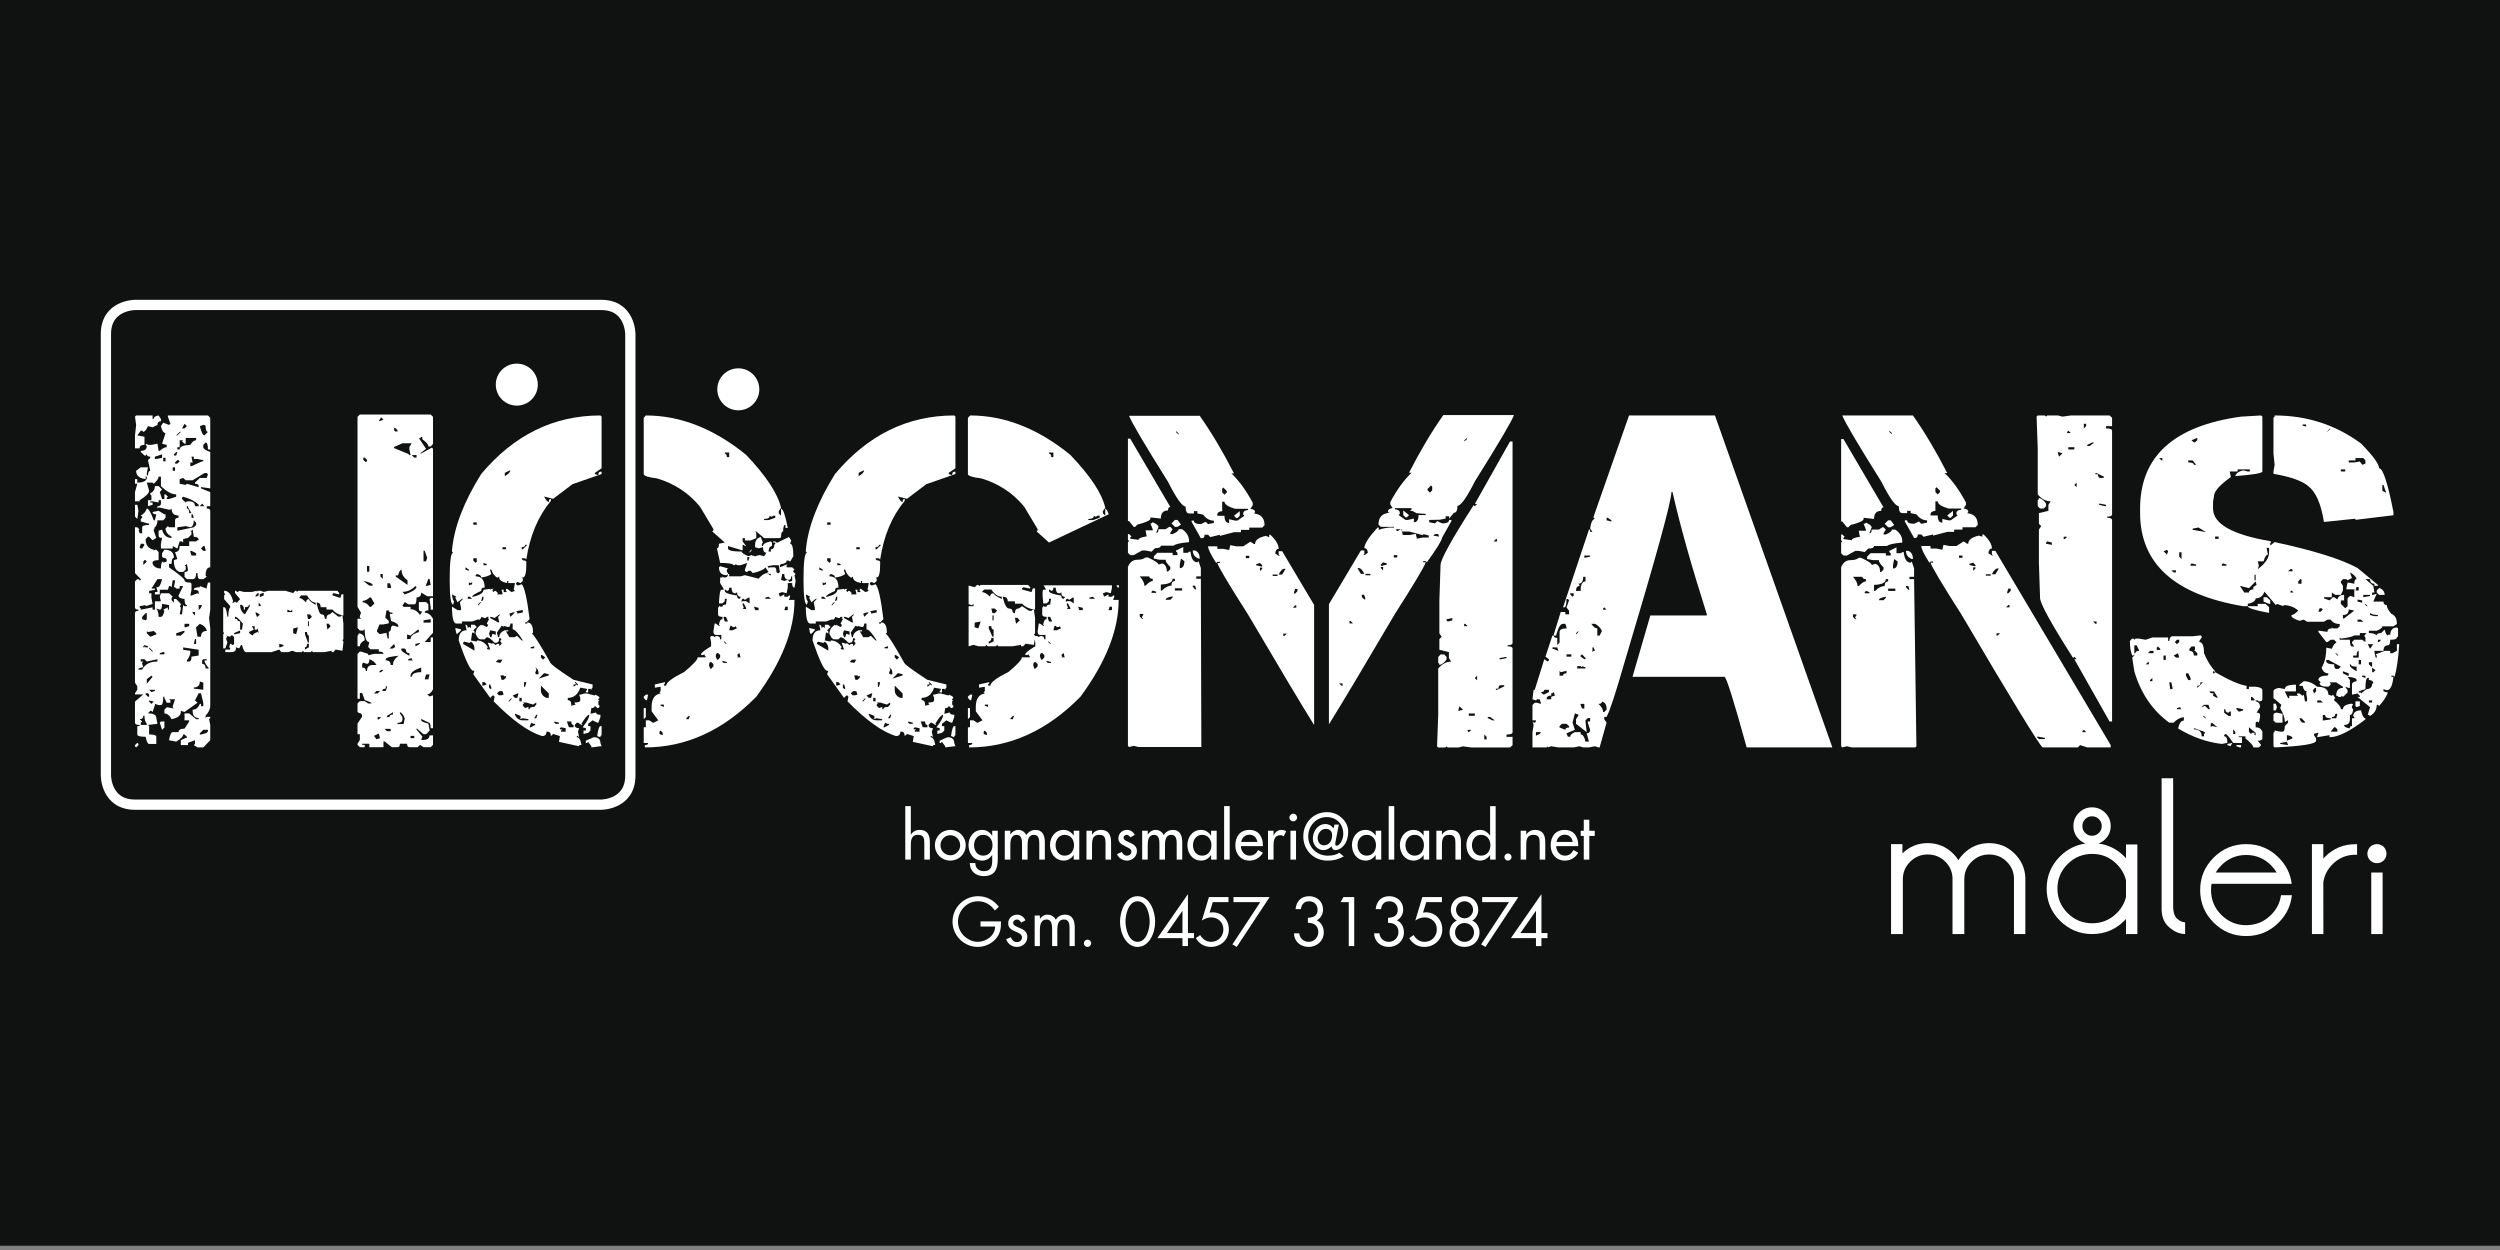 <?xml version="1.0" encoding="UTF-8"?><svg xmlns="http://www.w3.org/2000/svg" xmlns:xlink="http://www.w3.org/1999/xlink" version="1.1" width="3543.31" height="1771.65" viewBox="0 0 3543.31 1771.65"><rect x="0" y="0" width="3543.31" height="1771.65" fill="#808080" stroke="none"/><defs><clipPath id="clip_0"><path transform="matrix(1,0,0,-1,0,1771.65)" d="M0 1771.65H3543.311V0H0Z"></path></clipPath></defs><g id="layer_1" data-name="Layer 1"><path transform="matrix(1,0,0,-1,0,1771.65)" d="M0 6.011H3543.311V1771.65H0Z" fill="#101211"></path><g clip-path="url(#clip_0)"><path transform="matrix(1,0,0,-1,191.347,432.2)" d="M0 0C0 0-41.225 0-41.225-41.21V-667.075C-41.225-667.075-41.225-708.272 0-708.272H660.831C660.831-708.272 702.056-708.272 702.056-667.075V-41.21C702.056-41.21 702.056 0 660.831 0Z" fill="#101211"></path><path transform="matrix(1,0,0,-1,191.347,432.2)" stroke-width="14.54" stroke-linecap="butt" stroke-miterlimit="4" stroke-linejoin="miter" fill="none" stroke="#ffffff" d="M0 0C0 0-41.225 0-41.225-41.21V-667.075C-41.225-667.075-41.225-708.272 0-708.272H660.831C660.831-708.272 702.056-708.272 702.056-667.075V-41.21C702.056-41.21 702.056 0 660.831 0H0Z"></path><path transform="matrix(1,0,0,-1,1076.178,551.788)" d="M0 0C0-16.438-13.313-29.76-29.759-29.76-46.205-29.76-59.517-16.438-59.517 0-59.517 16.439-46.205 29.76-29.759 29.76-13.313 29.76 0 16.439 0 0" fill="#ffffff"></path><path transform="matrix(1,0,0,-1,762.245,545.14)" d="M0 0C0-16.438-13.325-29.747-29.783-29.747-46.218-29.747-59.543-16.438-59.543 0-59.543 16.44-46.218 29.761-29.783 29.761-13.325 29.761 0 16.44 0 0" fill="#ffffff"></path><path transform="matrix(1,0,0,-1,237.926,588.849)" d="M0 0H56.783L60.067-3.284V-48.221H56.783C56.783-41.667 55.674-38.383 53.487-38.383L50.202-41.667V-44.95C50.202-47.135 53.487-49.436 60.067-51.832V-103.348L48.566-101.701H46.931V-103.348L60.067-108.594V-128.596H55.135V-131.893C58.42-131.893 60.067-132.979 60.067-135.176V-215.212C55.674-215.212 53.487-219.149 53.487-227.036L55.135-228.671 50.202-231.956H45.294C43.096-231.956 42.01-229.104 42.01-223.427H40.033C40.033-229.104 38.397-231.956 35.125-231.956H26.908L23.624-228.671V-221.777C26.908-221.777 28.543-220.691 28.543-218.508L26.908-210.294 25.258-211.94H23.624L25.258-213.575V-218.508L21.66-221.777H16.727C11.257-219.805 8.533-214.885 8.533-207.021V-205.046L13.455-203.4 10.181-193.572C14.542-193.572 16.727-190.723 16.727-185.043H30.193V-178.466H40.033L42.01-176.83H43.657C43.657-173.557 41.354-171.91 36.762-171.91L35.125-161.746 33.477-163.381H31.828L33.477-165.017V-168.639L28.543-173.557 21.66-175.193V-180.113L20.023-178.466H16.727L13.455-188.643 6.885-185.043V-188.643H-9.854V-181.76L-8.217-173.557C-11.49-173.557-13.125-172.459-13.125-170.275V-163.381L-8.217-161.746C-6.23-169.619-1.741-173.557 5.248-173.557V-171.91C-.444-168.639-3.284-164.701-3.284-160.109L0-156.825 1.637-158.461H10.181V-148.624C10.181-146.217 11.817-145.002 15.09-145.002V-141.729C8.533-141.729 5.248-138.447 5.248-131.893L3.611-133.528H1.637L-13.125-130.256-14.762-131.893V-128.596C-11.49-128.596-9.854-127.406-9.854-124.997V-120.079H-13.125V-123.363L-21.66-121.727H-24.944V-123.363H-21.66V-126.634L-28.229-128.596V-120.079H-23.307V-113.513L-24.944-111.876V-110.24C-20.56-108.267-18.386-104.879-18.386-100.063H-13.125L-8.217-104.983-11.49-108.594-8.217-118.431H-4.921V-111.876H-3.284L0-115.148-1.647-116.796V-118.431H1.637L11.817-115.148V-111.876C5.472-111.876-1.741-107.938-9.854-100.063V-86.615H-13.125C-13.125-89.232-15.428-92.621-20.022-96.793L-21.66-95.145H-29.864L-26.592-106.62C-26.592-110.124-31.08-114.611-40.034-120.079V-121.727H-46.602V-108.594L-43.33-96.793H-46.602V-90.214H-43.33V-95.145C-35.007-95.145-30.519-92.96-29.864-88.578V-86.615H-31.5V-90.214C-40.478-89.127-44.966-85.189-44.966-78.412L-38.396-73.495H-28.229L-29.864-81.685V-84.968H-28.229C-28.018-80.599-26.918-78.412-24.944-78.412L-28.229-63.316-24.944-60.046V-58.398C-28.229-58.398-29.864-57.3-29.864-55.114L-31.5-56.75H-33.161L-38.396-51.832V-50.196C-32.716-50.196-29.864-47.907-29.864-43.303L-31.5-41.667-29.864-40.03-28.229-41.667H-23.307L-14.762-40.03-13.125-50.196H-11.49C-7.772-46.691-4.487-44.95-1.647-44.95V-41.667L-8.217-40.03-3.284-24.935C-6.137-24.935-8.322-21.651-9.854-15.096L-6.58-10.178 1.637-13.45 3.611-11.814 0-1.648ZM-21.66 0V-4.919H-20.022C-20.022-2.302-17.731-.654-13.125 0L-9.854-4.919V-8.202C-13.125-8.202-14.762-9.944-14.762-13.45L-21.66-16.732-28.229-15.096C-30.414-20.12-32.6-22.855-34.798-23.287L-36.433-21.651H-38.396L-43.33-28.218-33.161-30.181V-41.667C-37.753-41.667-40.034-43.303-40.034-46.585H-46.602V-28.218L-44.966-13.45-46.602-1.648-44.966 0ZM-46.602-126.634H-43.33L-41.693-135.176-43.33-146.659-46.602-143.365ZM-29.864-131.893C-27.456-131.893-24.184-137.465-20.022-148.624H-18.386L-16.41-140.084C-19.917-140.084-21.66-138.997-21.66-136.812L-13.125-135.176-4.921-140.084H-3.284V-145.002L-6.58-148.624H-14.762C-14.762-153.659-16.515-157.469-20.022-160.109H-18.386L-20.022-161.746V-163.381L-16.41-173.557-21.66-176.83-26.592-171.91H-28.229L-31.5-175.193C-31.5-183.723-27.69-188.76-20.022-190.278V-191.925L-18.386-190.278H-16.41L-13.125-193.572V-205.046C-18.818-205.046-21.66-206.251-21.66-208.657V-210.294C-19.694-214.675-15.744-216.86-9.854-216.86-9.854-210.294-8.754-207.021-6.58-207.021V-208.657L-1.647-207.021V-205.046C-1.647-202.862-3.284-201.765-6.58-201.765L-8.217-200.128V-195.209L-4.921-190.278C4.045-190.278 8.533-194.11 8.533-201.765 6.348-201.765 5.248-204.614 5.248-210.294H1.637V-215.212C16.307-225.505 23.624-231.617 23.624-233.593 23.624-235.776 26.369-236.873 31.828-236.873L33.477-238.51V-247.039L31.828-255.242H33.477L42.01-251.97 43.657-253.605V-250.324C43.657-248.139 41.354-247.039 36.762-247.039 36.762-244.634 39.612-243.44 45.294-243.44V-241.793L55.135-245.403V-243.44L56.783-236.873H60.067V-275.257L58.42-287.057 60.067-301.827V-412.08C60.067-416.019 57.872-420.493 53.487-425.529V-428.812L55.135-427.165H60.067V-428.812L58.42-430.448 60.067-438.65V-460.301L50.202-470.479H42.01L36.762-467.193 38.397-465.546V-460.301L28.543-463.912V-467.193H18.363V-460.301L25.258-457.018H26.908V-455.382L23.624-452.098H21.66C21.66-454.949 18.363-458.338 11.817-462.275L1.637-460.301C2.958-452.647 4.711-448.826 6.885-448.826H15.09C15.09-445.544 17.942-443.896 23.624-443.896L30.193-433.72V-432.084H23.624V-422.245H30.193L40.033-430.448H43.657V-428.812C37.965-428.812 35.125-425.423 35.125-418.634V-417C39.707-417 43.096-414.266 45.294-408.797H46.931V-412.08H50.202V-407.149L46.931-393.7H43.657L38.397-403.877 42.01-407.149 23.624-420.27 18.363-418.634V-420.27C18.363-425.318 14.004-428.696 5.248-430.448 2.84-425.423-.549-422.679-4.921-422.245V-417L-1.647-413.716H0L8.533-415.362 6.885-413.716V-412.08L10.181-402.23H1.637L3.611-403.877V-407.149H-1.647L-4.921-400.267V-398.62H-6.58C-6.58-406.505-7.655-410.443-9.854-410.443H-13.125L-18.386-408.797V-410.443L-21.66-420.27-23.307-418.634H-24.944L-28.229-422.245C-20.349-422.245-16.41-424.432-16.41-428.812L-14.762-437.015-28.229-438.65-26.592-440.296V-452.098C-19.8-452.098-16.41-453.186-16.41-455.382V-465.546H-26.592C-28.555-465.546-30.192-462.158-31.5-455.382-39.391-455.382-43.33-454.297-43.33-452.098V-440.296H-40.034V-438.65C-44.417-438.65-46.602-437.552-46.602-435.378V-405.513L-34.798-395.336H-46.602V-393.7L-43.33-388.781V-383.863L-46.602-378.616V-280.177C-46.602-277.991-44.966-276.892-41.693-276.892V-275.257C-44.966-275.257-46.602-274.159-46.602-271.975V-235.227L-43.33-231.956H-41.693L-40.034-233.593H-38.396V-231.956L-46.602-223.427V-158.461H-43.33L-40.034-161.746H-41.693L-40.034-166.991H-36.433V-158.461C-36.433-156.277-33.161-155.19-26.592-155.19V-153.53L-38.396-150.259V-146.659L-36.433-145.002V-143.365L-38.396-141.729C-34.248-139.767-31.396-136.485-29.864-131.893M-43.33-463.912-41.693-465.546V-467.193L-44.966-470.479-46.602-468.83V-467.193ZM-38.396-345.463V-348.758H-34.798L-36.433-350.395V-352.041L-34.798-356.949H-36.433L-41.693-358.599V-360.235H-36.433C-32.506-352.581-25.271-348.758-14.762-348.758V-345.463L-29.864-348.758-33.161-345.463ZM-38.396-181.76-40.034-187.007-38.396-188.643H-36.433L-33.161-183.396-34.798-181.76ZM-23.307-245.403H-18.386V-247.039L-26.592-248.675V-251.97H-23.307V-258.525L-21.66-267.055-31.5-270.338V-268.691L-40.034-270.338V-271.975L-38.396-273.61V-275.257L-21.66-271.975V-275.257H-18.386V-263.444H-9.854L-11.49-256.889-9.854-251.97H1.637L6.885-256.889 5.248-258.525V-261.809L8.533-265.421V-260.162H11.817L18.363-267.055V-268.691L16.727-270.338 18.363-271.975V-273.61L16.727-281.824H20.023L21.66-268.691 23.624-270.338H26.908V-268.691C24.722-268.691 23.624-265.851 23.624-260.162 17.942-259.506 15.09-257.87 15.09-255.242L21.66-241.793H16.727V-245.403H11.817L10.181-243.44H8.533L10.181-235.227V-233.593H6.885L5.248-243.44 3.611-241.793H1.637L0-247.039H-11.49V-253.605H-18.386V-250.324H-14.762V-248.675L-16.41-243.44H-14.762C-12.144-243.44-9.959-239.608-8.217-231.956H-14.762ZM-34.798-425.529C-34.798-428.812-36.551-430.448-40.034-430.448L-36.433-433.72-38.396-435.378V-438.65H-29.864V-437.015C-32.062-434.606-33.161-430.787-33.161-425.529ZM-36.433-285.422V-288.717L-31.5-290.354-29.864-288.717V-280.177H-31.5ZM-33.161-205.046-34.798-207.021V-211.94L-29.864-207.021-31.5-205.046ZM-33.161-325.455-34.798-327.104V-328.74H-33.161V-327.104L-31.5-328.74H-28.229V-327.104ZM-31.5-393.7V-395.336L-28.229-398.62H-26.592V-395.336L-28.229-393.7ZM-29.864-305.438V-308.721L-24.944-313.651-16.41-310.357V-308.721L-20.022-305.438-28.229-307.074ZM-29.864-373.685V-380.252L-21.66-370.402-23.307-368.766ZM-26.592-328.74V-330.376L-21.66-335.296V-333.659ZM-26.592-388.781-23.307-392.066-18.386-390.431V-388.781ZM-26.592-403.877V-405.513L-23.307-408.797-20.022-405.513ZM-18.386-58.398V-61.681H-16.41L-8.217-60.046V-55.114ZM-8.217-267.055C-8.217-272.523-9.303-275.257-11.49-275.257L-16.41-273.61C-14.225-276.251-13.125-280.177-13.125-285.422H-9.854C-7.877-285.422-6.23-282.582-4.921-276.892L-6.58-275.257 0-271.975V-275.257H1.637V-268.691ZM-11.49-336.932V-338.592H-4.921V-335.296H-6.58ZM-4.921-433.72V-442.26L-8.217-445.544-11.49-435.378-9.854-433.72ZM-6.58-64.965H-3.285V-60.046H-6.58ZM6.885-78.412H10.18V-73.495H6.885ZM8.533-55.114V-56.75H11.817L13.455-51.832H11.817ZM10.181-66.602V-68.235H13.455L16.727-64.965 15.09-63.316H13.455ZM11.817-28.218H13.455L18.363-23.287H16.727ZM11.817-308.721V-311.994H18.363L23.624-307.074V-305.438H21.66ZM25.258-31.816V-40.03H23.624L20.023-36.747 21.66-35.112H16.727V-44.95H13.455V-48.221H16.727C16.727-44.283 21.776-42.109 31.828-41.667 34.458-37.286 37.205-35.112 40.033-35.112V-31.816ZM36.762-148.624C36.762-154.303 35.125-157.598 31.828-158.461L25.258-156.825 13.455-158.461V-163.381L36.762-158.461 40.033-155.19V-151.895ZM35.125-91.862H25.258L21.66-88.578 16.727-90.214V-96.793L25.258-98.43 26.908-96.793 43.657-101.701V-100.063C43.657-97.88 41.905-96.793 38.397-96.793V-95.145L45.294-88.578H55.135L56.783-83.334 55.135-81.685H51.851ZM23.624-11.814 20.023-18.368H23.624L26.908-15.096ZM21.66-115.148 20.023-116.796V-118.431L25.258-123.363 26.908-121.727H30.193C35.662-121.727 38.397-124.018 38.397-128.596H43.657V-126.634C39.052-121.832 31.735-118 21.66-115.148M21.66-328.74V-332.013L31.828-333.659V-335.296C31.828-339.011 30.193-342.949 26.908-347.11V-348.758H30.193C32.377-348.758 33.477-346.455 33.477-341.864L43.657-340.228V-332.013ZM23.624-295.272V-300.191H25.258L30.193-298.544V-295.272ZM26.908-128.596V-131.893C29.093-131.893 30.193-134.076 30.193-138.447H33.477L28.543-130.256V-128.596ZM33.477-58.398 35.125-66.602H31.828V-71.858H33.477L48.566-64.965H50.202V-63.316L42.01-61.681H36.762V-58.398ZM31.828-191.925V-193.572L33.477-198.492H40.033V-195.209L33.477-191.925ZM33.477-140.084V-145.002H36.762L35.125-140.084ZM35.125-278.54V-280.177L38.397-283.459V-278.54ZM38.397-316.924 36.762-323.819H40.033V-316.924ZM45.294-376.98C45.294-382.658 42.441-385.511 36.762-385.511V-387.146L50.202-388.781V-378.616ZM40.033-300.191V-301.827L42.01-313.651H46.931C46.931-308.183 49.666-305.438 55.135-305.438 54.482-301.056 51.185-297.678 45.294-295.272ZM43.657-268.691V-275.257C45.176-275.257 46.826-273.073 48.566-268.691ZM45.294-15.096C47.479-23.836 49.666-28.218 51.851-28.218L56.783-23.287C54.598-23.287 53.487-20.564 53.487-15.096L51.851-13.45H50.202ZM45.294-128.596H51.851L48.566-124.997ZM45.294-450.462V-452.098H46.931C53.487-451.011 56.783-449.363 56.783-447.181V-445.544H50.202ZM46.931-188.643 50.202-191.925H53.487V-190.278L51.851-185.043H50.202ZM50.202-345.463 48.566-347.11V-352.041C51.851-352.041 53.487-354.226 53.487-358.599H58.42C54.037-353.573 51.851-349.739 51.851-347.11H55.135V-345.463ZM79.751-248.465C85.667-248.465 89.921-253.489 92.539-263.548L90.903-265.186H93.859L95.182-263.548 96.49-265.186H98.126L102.393-260.278 95.182-251.737V-248.465H96.49L98.126-250.102H99.437L101.072-248.465 107.653-250.102H119.143L126.016-248.465V-250.102L127.337-248.465H131.603L135.88-250.102 142.765-248.465H166.389L177.55-251.737 180.508-248.465H181.817L183.138-250.102 184.436-248.465H240.238L242.868-251.737V-253.385H241.547L234.673-251.737 233.354-253.385V-255.02L244.504-258.631 246.152-253.385H248.771V-283.565C241.991-282.479 236.848-279.627 233.354-275.036H224.808V-271.764H216.603C216.603-267.383 214.757-265.186 211.027-265.186V-266.844C213.212-276.892 215.515-281.929 217.923-281.929 220.763-281.929 222.19-283.565 222.19-286.847L223.5-288.483H224.808C224.808-284.115 226.351-281.929 229.414-281.929L233.354-278.646 241.547-285.212H244.504L246.152-283.565H247.461L248.771-295.05V-317.029L247.461-318.677 248.771-320.313V-321.949L247.461-333.437 237.619-331.802 234.673-335.4H232.032V-333.437L222.19-335.4H205.451L204.132-333.437 202.834-335.4H192.98L191.331-333.437 190.023-335.4H181.817L176.252-333.437 170.666-335.4H160.825L157.855-331.802 147.032-335.4H110.61C108.623-335.4 106.777-332.013 105.022-325.233H103.714L101.072-330.164 96.49-328.517V-330.164C96.49-333.659 94.199-335.4 89.594-335.4H81.388V-331.802H88.285V-330.164L86.976-328.517 88.285-323.598H89.594L90.903-325.233H92.539L93.859-323.598V-315.395C93.859-312.985 92.434-311.782 89.594-311.782L88.285-313.419H86.976L82.698-311.782 84.346-313.419 82.698-315.395V-317.029L84.346-321.949 81.388-330.164H78.431V-310.146L79.751-308.499 78.431-306.864V-271.764H79.751C81.728-271.764 83.259-276.251 84.346-285.212H85.667C85.667-278.436 86.531-273.949 88.285-271.764V-270.115L79.751-260.278V-255.02L81.388-253.385 79.751-251.737ZM93.859-308.499V-310.146H95.182L102.393-308.499V-305.229H101.072ZM95.182-285.212V-288.483H98.126C98.126-290.682 99.553-291.777 102.393-291.777V-303.579H105.022L106.332-295.05C101.072-288.483 97.366-285.212 95.182-285.212M102.393-268.48C102.393-274.603 104.696-279.078 109.289-281.929L116.186-270.115V-268.48H114.865C114.865-270.653 113.018-271.764 109.289-271.764V-275.036H107.653V-271.764L105.022-268.48ZM119.143-298.661 121.761-303.579 114.865-306.864C114.865-308.604 116.723-310.253 120.452-311.782 120.452-310.031 122.742-308.393 127.337-306.864L128.659-308.499 127.337-301.942 126.016-303.579H123.071V-298.661ZM124.379-255.02V-256.995L128.659-255.02V-251.737H127.337ZM124.379-278.646V-280.293L126.016-285.212H127.337L130.293-281.929ZM128.659-265.186V-270.115H131.603V-268.48ZM130.293-253.385V-256.995H131.603L135.88-255.02V-251.737H134.233ZM157.855-323.598V-328.517H159.493L163.77-326.881V-325.233ZM169.357-275.036V-278.646H176.252V-275.036L174.605-277.01H173.285ZM177.55-301.942V-308.499L181.817-310.146 184.436-300.309ZM186.083-258.631C188.714-258.631 191.999-260.827 195.937-265.186 195.937-261.914 197.247-260.278 199.866-260.278 199.866-262.02 203.044-264.764 209.391-268.48V-265.186C205.019-265.186 200.963-261.809 197.247-255.02H188.714ZM194.302-306.864V-310.146L198.555-321.949H199.866V-311.782C198.124-311.782 197.247-310.146 197.247-306.864ZM197.247-323.598C197.247-326.881 196.265-328.517 194.302-328.517V-331.802L199.866-328.517V-323.598ZM197.247-281.929 198.555-288.483H201.198L204.132-285.212 201.198-281.929ZM198.555-298.661H199.866V-291.767H198.555ZM224.808-295.05 226.141-303.579 230.722-298.661 227.777-295.05ZM272.077 1.309H372.505L375.779-1.963V-40.347L372.505-43.969H369.221C369.221-41.117 366.381-37.729 360.688-33.79V-30.52H359.053L357.404-32.154H355.769L365.937-47.241 357.404-53.808H359.053L374.143-45.604 375.779-47.241V-256.224H367.586L359.053-250.978C359.053-255.568 356.867-257.87 352.472-257.87 352.472-264.438 351.397-267.709 349.2-267.709H340.667L335.746-264.438 332.461-269.672 334.109-271.319H343.963V-274.603C349.2-274.603 353.688-277.338 357.404-282.806L360.688-277.886C357.404-277.886 355.769-276.788 355.769-274.603V-264.438H365.937L369.221-267.709V-276.251C365.715-276.251 363.973-277.338 363.973-279.522 368.568-279.522 372.505-282.36 375.779-288.052V-308.054L363.973-321.189H372.505V-314.635H375.779V-388.127C373.593-392.719 370.87-395.021 367.586-395.021L370.87-398.292 375.779-396.656V-443.255H372.505C372.505-437.786 371.408-435.039 369.221-435.039L359.053-430.121V-431.756C359.053-433.511 362.431-435.144 369.221-436.675L370.87-445.204V-446.852L365.937-451.784H362.338L352.472-443.255V-445.204L360.688-455.055 359.053-459.974H360.688C367.48-459.974 370.87-457.787 370.87-453.419H375.779V-466.868L372.505-470.139H362.338L357.404-466.868 354.132-470.139H342.303C340.128-470.139 339.031-468.504 339.031-465.23H328.861C328.861-468.504 327.761-470.139 325.564-470.139H317.359L307.19-461.949H305.554V-470.139H285.543V-465.23H275.361V-466.868H278.974V-470.139H272.077L268.792-466.868V-465.23L272.077-459.974V-451.784H268.792V-436.675L275.361-426.849C275.361-423.345 273.726-421.593 270.429-421.593L268.792-419.955V-408.143L272.077-404.859H278.974L283.894-408.143H288.814L287.179-406.505 278.974-403.211 275.361-393.372H272.077V-401.575H268.792V-337.925L272.077-334.64H273.726L283.894-337.925V-339.888L292.088-337.925H305.554C305.554-335.739 303.369-334.64 298.984-334.64V-331.357H287.179L283.894-328.083 285.543-321.189C281.148-321.189 278.974-315.056 278.974-302.819L277.01-304.784H272.077L268.792-301.185V-288.052H273.726L272.077-286.078V-284.441L273.726-279.522 268.792-271.319V-1.963ZM270.429-308.721C276.122-309.375 278.974-312.659 278.974-318.561 274.368-320.97 272.077-323.819 272.077-327.104H268.792V-311.994L270.429-310.357ZM285.543-345.463C285.543-349.845 284.432-352.041 282.246-352.041L277.01-350.395 275.361-352.041V-357.277C278.856-357.277 280.61-358.926 280.61-362.209H282.246C282.246-356.528 284.982-353.678 290.452-353.678H295.712C293.515-349.739 290.125-346.993 285.543-345.463M276.005-262.79V-264.764C279.511-264.764 282.901-266.949 286.196-271.319H287.833L292.754-266.399 287.833-257.87H286.196C282.48-261.144 279.067-262.79 276.005-262.79M277.01-59.707V-62.989L280.61-66.273 282.246-64.626V-62.989L278.974-59.707ZM277.01-234.572 285.543-241.139H290.452C290.452-238.288 285.964-236.104 277.01-234.572M282.246-221.451H285.52V-213.248H282.246ZM292.088-394.04H297.348L300.621-390.431H295.712ZM292.088-454.072 295.712-458.991 300.621-457.356 298.984-450.79ZM309.82-276.251 308.183-286.416 313.104-291.335V-294.607L304.888-296.253H299.967L296.366-304.784V-306.418L299.967-309.714H301.603L309.82-308.054 311.468-316.27H313.104V-306.418C315.292-306.418 316.378-304.245 316.378-299.864L318.352-297.889H320L326.547-299.864V-297.889C326.547-295.716 323.168-293.521 316.378-291.335L314.741-283.12V-281.157H318.352V-279.522C314.846-279.522 313.104-278.436 313.104-276.251ZM297.348-427.491V-430.787H298.984L302.269-427.491ZM302.269-2.629 298.984-7.876H300.621L305.554-5.9ZM298.984-363.846H302.269L305.554-360.572H302.269ZM301.288-224.734V-228.334L304.572-231.617V-224.734ZM308.838-383.863V-387.146C305.554-387.146 303.917-388.231 303.917-390.431H308.838L310.486-385.511V-383.863ZM307.19-444.224 310.486-447.506H315.723V-444.224ZM308.838-345.463V-347.11C313.431-347.11 315.723-349.295 315.723-353.678H319.019C319.019-348.643 321.742-344.27 327.213-340.554 314.952-341.64 308.838-343.289 308.838-345.463M310.486-425.856V-427.491H314.086C314.086-425.084 315.723-423.893 319.019-423.893V-420.609ZM311.13-237.856V-244.424H316.378V-242.774L314.741-237.856ZM314.086-330.376H319.019L320.655-328.74H322.292L320.655-323.819ZM320.655-17.715V-21.009L322.292-22.646H325.564V-21.009L322.292-17.715ZM320.655-44.622V-46.258L340.667-54.473 342.303-56.097H343.963L342.303-47.907V-44.622L345.599-39.365H332.461ZM322.946-226.697V-228.334L339.684-240.146V-233.593C334.003-229.654 331.151-224.629 331.151-218.508 329.398-218.508 327.761-221.229 326.231-226.697ZM328.861-420.609V-422.245L332.461-427.491V-430.787C332.461-434.058 330.17-435.694 325.564-435.694V-437.342H334.109L335.746-429.139C333.56-423.893 331.256-421.043 328.861-420.609M330.824-330.376V-332.013C330.824-333.764 334.659-336.614 342.303-340.554V-336.932C339.031-336.932 337.393-335.296 337.393-332.013L335.746-330.376ZM332.461-249.996 335.746-253.605C345.599-250.324 351.174-246.936 352.472-243.44L350.835-241.793C345.366-247.263 339.241-249.996 332.461-249.996M343.963-311.994 339.031-310.357V-316.924H343.963C343.963-312.543 347.889-309.271 355.769-307.074V-303.802H354.132ZM340.667-345.463V-347.11H347.563L345.599-345.463V-343.826ZM343.963-368.766V-370.402H345.599C346.021-366.043 350.508-363.846 359.053-363.846V-357.277C348.989-360.572 343.963-364.393 343.963-368.766M343.963-457.356H349.211V-454.072H343.963ZM345.599-56.097 349.2-59.707H352.472V-56.097ZM350.835-323.819V-327.104C355.219-325.351 357.404-323.702 357.404-322.184ZM362.338-191.599V-206.694H365.937L367.586-201.765 363.973-191.599ZM362.338-290.354V-293.624H372.505V-288.717ZM365.937-367.13 363.973-374.023H369.221L370.87-367.13ZM369.221-231.617 365.937-240.146V-241.793L372.505-240.146 370.87-231.617ZM375.779-258.525V-275.257H372.505V-271.975L370.87-260.162 372.505-258.525Z" fill="#ffffff"></path><path transform="matrix(1,0,0,-1,850.997,588.849)" d="M0 0 1.649-1.648V-74.803L-7.867-81.369V-83.006L-2.933-84.64C-2.933-81.369-1.952-79.722 0-79.722H1.649V-83.006L-39.707-97.446-66.952-118.104-79.751-114.833C-77.554-119.635-75.368-122.265-73.182-122.708-73.182-119.635-72.2-118.104-70.237-118.104V-121.061C-88.389-142.934-99.996-170.602-105.022-204.066L-106.659-202.418H-111.591C-111.591-204.614-109.955-205.701-106.659-205.701L-105.022-207.337V-210.633C-105.022-223.309-106.659-229.654-109.955-229.654H-111.591L-109.955-231.29V-234.572L-113.228-237.528-117.822-235.894-119.469-237.528V-239.165L-117.822-240.8H-116.184L-111.591-239.165C-107.641-243.102-103.924-259.612-100.417-288.717L-105.022-293.31H-106.659V-294.946H-103.714V-293.31C-98.243-293.31-95.508-298.112-95.508-307.739L-97.145-309.375C-94.736-310.031-86.205-323.376-71.534-349.4-71.534-351.808-60.383-360.235-38.058-374.679L-11.151-381.234V-385.825L-12.799-387.473V-389.107L-14.107-387.473H-17.381V-392.393H-20.666V-390.744L-19.029-389.107V-387.473L-28.543-385.825C-31.828-395.454-37.742-400.267-46.276-400.267V-403.551C-42.991-403.551-41.342-405.618-41.342-409.778V-411.427L-35.112-409.778-36.422-408.143V-406.822C-31.172-406.822-28.543-405.736-28.543-403.551V-400.267L-30.19-395.674H-28.543L-22.313-394.04H-19.029L-7.867-396.984V-395.674C-3.495-397.207-1.297-398.736-1.297-400.267L-2.933-401.914V-403.551H-1.297L-2.933-405.187V-409.778L-1.297-411.427V-413.062L-2.933-414.698H-4.593L-7.867-411.427C-7.867-413.611-9.515-414.698-12.799-414.698L-14.107-422.572H-12.799L-6.23-420.937C-6.23-423.121-4.148-424.208 0-424.208V-427.491L-2.933-435.378H-4.593L-11.151-432.084-17.381-437.015V-440.296H-14.107V-446.524L-17.381-449.809-23.95-451.444V-446.524H-20.666V-443.255L-25.258-441.932C-18.923-434.058-15.744-428.146-15.744-424.208-18.152-424.208-21.869-428.485-26.906-437.015L-25.258-438.65H-26.906L-31.828-435.378H-33.476L-36.422-438.65C-36.422-441.71-34.352-443.255-30.19-443.255L-31.828-448.16-30.19-456.036-31.828-454.399H-33.476V-456.036C-30.19-456.036-28.006-459.765-26.906-467.193H-30.19V-468.83L-58.735-462.589-57.425-454.399-66.952-451.444-70.237-454.399C-70.237-450.252-71.756-448.16-74.83-448.16H-76.467C-76.467-452.321-78.536-454.399-82.696-454.399-101.948-448.487-124.823-432.084-151.297-405.187L-149.977-398.62-151.297-396.984H-152.946L-156.219-400.267-180.18-366.802-178.532-361.869H-180.18C-184.119-361.869-191.004-347.555-200.846-318.887-200.846-309.271-197.129-304.456-189.694-304.456L-191.331-296.581C-189.146-296.581-188.059-298.228-188.059-301.5L-186.423-299.864H-185.102L-183.454-301.5V-296.581H-178.532L-175.248-299.864-180.18-304.456-178.532-306.091V-309.375L-180.18-307.739H-181.817L-183.454-318.887-175.248-320.524V-318.887C-168.69-318.887-163.442-322.056-159.491-328.401L-161.139-330.048-159.491-331.696H-156.219L-159.491-322.184H-157.854L-152.946-323.819V-322.184L-148.34-325.455-146.705-323.819H-143.408V-327.104L-140.136-323.819V-322.184L-141.771-320.524V-318.887L-140.136-317.25-141.771-315.616H-143.408C-143.408-319.986-145.068-322.184-148.34-322.184H-149.977C-154.793-316.924-158.51-314.295-161.139-314.295L-164.097-317.25H-170.655C-172.84-316.82-174.921-314.19-176.884-309.375-176.884-304.116-174.266-299.864-169.006-296.581L-167.371-298.228V-296.581L-161.139-299.864-159.491-298.228V-296.581L-161.139-294.946-157.854-288.717-159.491-287.057-157.854-285.422H-161.139L-162.46-287.057H-164.097L-169.006-285.422V-287.057L-172.303-290.354V-288.717L-181.817-291.988H-196.264V-294.946H-204.13C-208.304-294.946-210.359-286.953-210.359-270.993L-202.495-275.912H-197.574V-272.628L-199.21-264.764-194.616-259.846H-196.264L-202.495-264.764-205.778-258.187-204.13-256.889-210.359-253.605C-209.706-259.951-208.725-263.118-207.415-263.118L-208.725-268.036C-212.009-268.036-213.645-256.341-213.645-232.936-213.645-207.337-212.009-194.555-208.725-194.555L-210.359-192.906V-191.272C-207.533-158.685-193.739-122.592-169.006-83.006-122.626-27.67-66.287 0 0 0M-205.778-301.5H-204.13L-197.574-303.146V-304.456L-202.495-309.375H-204.13ZM-192.979-320.524-194.616-322.184V-323.819L-178.532-333.333V-330.048C-178.532-326.331-180.18-323.165-183.454-320.524L-185.102-322.184H-186.423ZM-191.331-215.212V-218.508L-186.423-220.142V-218.508ZM-188.059-256.889V-259.846H-181.817L-185.102-256.889ZM-186.423-235.894V-240.8L-181.817-239.165V-235.894L-183.454-237.528H-185.102ZM-156.219-218.508V-220.142L-154.583-224.734C-158.077-227.353-162.881-229-169.006-229.654-169.006-227.036-171.098-225.39-175.248-224.734L-176.884-226.382V-228.018C-168.352-228.018-164.097-233.382-164.097-244.084H-165.733C-167.932-244.084-169.006-245.613-169.006-248.675-177.551-252.403-181.817-255.137-181.817-256.889H-180.18C-170.549-254.692-165.733-251.42-165.733-247.039L-156.219-245.731V-247.039L-154.583-245.731H-151.297L-152.946-247.039V-248.675L-151.297-250.324-149.977-248.675H-148.34L-145.068-251.97-146.705-253.605H-138.826V-251.97L-140.136-247.039H-137.178V-250.324H-132.257L-133.894-248.675V-245.731H-132.257L-126.016-250.324-121.105-248.675-122.743-247.039V-245.731L-121.105-237.528H-130.62V-234.572H-132.257V-237.528C-139.702-235.998-143.408-233.382-143.408-229.654V-228.018L-145.068-229.654H-146.705C-150.422-227.247-153.04-223.53-154.583-218.508ZM-180.18-154.852H-175.259V-151.569H-180.18ZM-180.18-202.418V-205.701L-176.884-208.984-175.248-207.337V-202.418ZM-173.611-268.036V-269.672L-169.006-264.764H-170.655ZM-167.371-256.889-169.006-263.118C-166.832-263.118-165.733-261.482-165.733-258.187V-256.889ZM-167.371-377.962V-382.869H-165.733L-161.139-381.234-164.097-377.962ZM-165.733-208.984V-212.267H-161.139V-210.633ZM-156.219-304.456-157.854-309.375-156.219-314.295H-154.583L-152.946-309.375-148.34-311.011V-306.091ZM-157.854-381.234V-385.825L-156.219-387.473H-154.583V-385.825L-156.219-381.234ZM-149.977-287.057-154.583-285.422H-156.219V-287.057L-145.068-293.31H-143.408L-145.068-285.422-141.771-282.14H-143.408ZM-148.34-349.4-141.771-350.721-138.826-346.128H-145.068ZM-127.664-294.946C-127.664-298.228-128.657-299.864-130.62-299.864L-137.178-298.228V-299.864L-138.826-298.228H-140.136L-146.705-307.739-145.068-314.295H-143.408C-143.408-309.924-140.789-306.654-135.53-304.456H-130.62V-306.091H-133.894L-128.985-314.295H-121.105L-119.469-312.659H-117.822L-111.591-318.887H-109.955C-116.5-308.393-121.316-303.146-124.379-303.146V-294.946ZM-146.705-394.04-143.408-396.984-141.771-395.674V-396.984L-137.178-395.674-138.826-390.744H-143.408ZM-141.771-368.438-140.136-374.679H-137.178L-133.894-371.722V-368.438L-135.53-370.086-137.178-368.438ZM-138.826-189.636H-133.917V-186.68H-138.826ZM-135.53-81.369V-85.962C-130.948-83.554-128.317-80.925-127.664-78.086H-128.985ZM-130.62-405.187H-128.985L-126.016-401.914V-400.267ZM-128.985-280.843-127.664-285.422-121.105-279.184H-124.379ZM-124.379-396.984-121.105-400.267H-117.822L-116.184-394.04H-117.822ZM-121.105-422.572V-424.208C-118.908-429.465-115.191-432.084-109.955-432.084H-102.053V-430.448L-109.955-429.139-114.865-430.448-113.228-429.139V-425.856ZM-119.469-277.548-117.822-279.184V-280.843L-109.955-279.184V-275.912H-111.591ZM-114.865-405.187H-111.591V-400.267H-114.865ZM-106.659-183.396C-106.659-185.582-108.296-186.68-111.591-186.68V-189.636H-109.955L-103.714-183.396ZM-109.955-406.822-108.296-408.143-109.955-409.778V-411.427L-106.659-414.698-102.053-413.062V-416.344H-100.417C-100.417-414.147-98.243-413.062-93.86-413.062L-90.902-409.778V-406.822L-95.508-409.778-105.022-406.822ZM-108.296-377.962V-384.516H-106.659L-105.022-377.962ZM-98.781-437.015-100.417-441.932H-98.781L-92.539-438.65V-437.015H-95.508L-97.145-435.378ZM-98.781-328.401V-330.048H-93.86V-327.104ZM-90.902-424.208-93.86-429.139H-90.902L-89.266-424.208ZM-92.539-357.277-90.902-358.926V-360.572L-92.539-365.166-90.902-366.802H-87.63C-87.63-361.333-89.266-358.164-92.539-357.277M-79.751-365.166-87.63-373.042-73.182-368.438V-366.802ZM-84.346-339.574V-342.845L-81.388-346.128-78.114-342.845-82.696-339.574ZM-84.346-382.869V-389.107C-84.346-394.354-81.714-398.083-76.467-400.267H-73.182V-394.04ZM-65.305-433.72V-435.378L-63.667-437.015H-58.735V-435.378ZM-55.791-441.932-57.425-443.255V-444.889H-54.153L-55.791-446.524V-448.16H-49.221V-443.255ZM-47.584-433.72-44.64-441.932H-38.058V-438.65C-40.244-438.65-41.342-437.015-41.342-433.72ZM-36.422-377.962-35.112-379.599V-381.234H-38.058V-384.516L-33.476-381.234-31.828-382.869V-381.234L-35.112-377.962ZM-9.515-456.036C-3.167-456.036 0-458.78 0-464.25L1.649-468.83H0L-12.799-470.479V-468.83L-17.381-462.589-19.029-464.25H-20.666V-460.955ZM0-440.296H1.649V-453.081L0-454.399V-456.036L-4.593-454.399C-3.284-444.994-1.741-440.296 0-440.296M64.335 0C113.346 0 160.708-18.602 206.445-55.771 234.884-85.738 251.413-110.79 255.995-130.897L252.721-135.491V-138.773L255.995-142.058V-132.221C258.845-132.221 262.025-141.297 265.509-159.444H262.235V-154.852C260.038-154.852 258.963-158.019 258.963-164.361 256.976-164.361 255.995-166.991 255.995-172.238L254.357-173.874H232.032L220.881-164.361H219.244L220.881-165.998V-173.874L213.003-177.169H204.809V-173.874H201.524V-178.466L206.445-185.043H204.809L203.161-183.396H201.524V-191.272L180.848-185.043V-188.313C180.848-191.375 187.299-192.906 200.216-192.906 200.216-194.66 203.384-196.845 209.729-199.474L214.324-197.826 215.959-199.474V-197.826L217.609-199.474H219.244L225.486-197.826 232.032-199.474 235.328-194.555C232.032-194.555 230.395-191.925 230.395-186.68L224.154-188.313 219.244-186.68V-183.396C219.244-177.482 221.875-173.768 227.123-172.238L230.395-180.113 228.76-181.76V-185.043H230.395C230.395-182.193 234.113-180.008 241.569-178.466L243.207-180.113V-185.043C240.354-185.043 238.717-187.661 238.274-192.906H241.569V-189.636C244.844-189.636 246.479-187.556 246.479-183.396L247.799-181.76V-180.113H244.844V-178.466H247.799L249.447-180.113H251.084L267.156-172.238 270.441-177.169 268.805-181.76C271.867-181.76 273.386-187.661 273.386-199.474L268.805-207.337 267.156-205.701H263.872C263.872-208.552 261.254-210.187 255.995-210.633L254.357-212.267V-215.212L265.509-210.633 263.872-212.267V-215.212H271.75L275.046-218.508 273.386-220.142V-221.777L276.683-224.734 275.046-226.382 276.683-234.572 275.046-244.084C272.849-244.084 271.75-241.911 271.75-237.528H265.509V-244.084L263.872-251.97 257.642-250.324 252.721-251.97 254.357-256.889 260.599-253.605V-256.889H265.509L267.156-255.242H268.805V-256.889L267.156-261.482H275.046C275.046-303.906 256.976-349.635 220.881-398.62 173.847-446.524 121.224-470.479 63.014-470.479V-467.193C66.077-467.193 67.62-466.215 67.62-464.25H61.377V-441.932H64.335V-432.084H69.257L74.176-435.378H75.497L82.042-432.084 72.528-419.291V-413.062C72.528-401.682 76.807-395.336 85.339-394.04L83.703-392.393 85.339-390.744V-384.516L77.134-385.825V-381.234L91.58-377.962V-379.599L89.922-381.234V-382.869H93.217C93.217-378.513 101.75-372.048 118.815-363.517 131.51-353.023 137.845-346.128 137.845-342.845H149.007V-341.208L147.36-339.574V-338.251L145.723-339.574H142.778V-338.251C142.778-336.499 147.476-332.782 156.885-327.104V-322.184L155.576-314.295 156.885-312.659H160.17L161.806-314.295 163.454-312.659H165.091C168.165-312.659 169.685-314.19 169.685-317.25H171.321V-311.011H163.454C161.269-311.011 160.17-309.375 160.17-306.091L161.806-294.946H163.454L168.048-298.228H169.685L168.048-296.581C168.702-291.335 170.339-288.717 172.97-288.717V-285.422C168.82-285.422 166.739-284.334 166.739-282.14V-272.628L168.048-270.993V-269.672L169.685-270.993H172.97C172.97-269.018 174.617-268.036 177.89-268.036L179.2-259.846H176.255V-263.118L172.97-266.399H168.048V-264.764C168.702-252.953 169.802-247.039 171.321-247.039H174.617V-245.731L169.685-237.528V-229.654H172.97V-228.018L174.617-229.654H176.255C179.316-229.654 180.848-228.018 180.848-224.734H182.484V-228.018H198.579L204.809-226.382 224.154-231.29C228.76-226.042 232.921-223.427 236.638-223.427L239.933-226.382H241.569V-224.734C238.274-224.734 236.638-223.74 236.638-221.777H238.274L233.692-215.212C232.593-218.063 226.679-220.798 215.959-223.427L213.003-220.142H209.729L208.093-221.777H206.445L204.809-220.142V-218.508L208.093-208.984 198.579-212.267H193.646L191.998-210.633 190.361-212.267H189.041C187.509-210.083 181.058-208.984 169.685-208.984L165.091-188.313C167.054-188.313 168.048-186.13 168.048-181.76L176.255-180.113 158.521-164.361 160.17-162.726V-161.09L141.13-129.262C125.384-110.019 105.139-96.676 80.406-89.232 67.725-87.702 61.377-85.622 61.377-83.006V-3.284ZM64.335-395.674H67.62L65.983-403.551H64.335L61.377-400.267V-398.62ZM61.377-414.698H64.335V-427.491L61.377-430.448ZM85.339-446.524 83.703-448.16V-451.444L88.285-453.081V-449.809ZM85.339-409.778V-411.427L89.922-413.062V-409.778ZM121.762-429.139V-430.448H125.046L126.694-425.856H125.046ZM153.928-354.006 155.576-358.926H156.885L160.17-355.642V-352.357L156.885-349.4C154.922-349.4 153.928-350.931 153.928-354.006M163.454-341.208 165.091-346.128H166.739L169.685-342.845V-339.574L166.739-336.614C164.541-336.614 163.454-338.148 163.454-341.208M169.685-213.575 180.848-216.86 179.2-218.508V-221.777L180.848-223.427V-224.734L179.2-226.382C171.765-226.382 168.048-222.654 168.048-215.212ZM172.97-347.765V-349.4L174.617-350.721H179.2V-349.4ZM174.617-285.422V-287.057L176.255-291.988H180.848L177.89-285.422ZM174.617-320.524 177.89-323.819H179.2L176.255-320.524ZM176.255-52.498V-54.135C178.218-54.135 179.2-55.771 179.2-59.052H182.484V-52.498ZM182.484-244.084C182.484-247.146 181.396-248.675 179.2-248.675L177.89-247.039H176.255V-248.675C176.255-251.316 182.04-253.489 193.646-255.242 193.646-258.314 194.746-259.846 196.931-259.846L198.579-258.187V-256.889C195.283-256.889 193.646-254.692 193.646-250.324L191.998-251.97H190.361C187.509-251.97 185.99-249.342 185.769-244.084ZM184.132-298.228 182.484-304.456H187.404L193.646-301.5 191.998-299.864V-298.228L190.361-299.864H187.404L185.769-298.228ZM193.646-339.574 195.283-341.208 193.646-342.845H198.579L196.931-336.614ZM204.809-261.482 203.161-259.846H201.524L200.216-261.482V-264.764L201.524-263.118H206.445L211.367-266.399V-258.187H209.729ZM201.524-266.399V-268.036L203.161-272.628 201.524-274.275H206.445V-272.628L203.161-266.399ZM208.093-200.781V-205.701H209.729L211.367-200.781ZM214.324-189.636V-191.272L211.367-194.555V-192.906ZM217.609-270.993 219.244-275.912H224.154V-272.628ZM239.933-142.058C239.933-145.131 237.293-146.659 232.032-146.659V-148.296H238.274L247.799-145.002V-142.058H244.844L243.207-143.365H241.569ZM233.692-258.187V-259.846H241.569L238.274-256.889ZM236.638-213.575 238.274-215.212V-216.86L239.933-215.212H246.479C248.466-215.212 249.447-217.41 249.447-221.777L251.084-223.427H252.721L254.357-221.777 252.721-212.267H244.844ZM257.642-224.734 255.995-232.936 260.599-234.572 265.509-232.936 267.156-234.572V-235.894L271.75-234.572V-228.018H270.441C270.441-231.29 269.341-232.936 267.156-232.936 262.785-232.936 260.599-230.204 260.599-224.734ZM262.235-270.993 260.599-275.912H265.509V-270.993Z" fill="#ffffff"></path><path transform="matrix(1,0,0,-1,1352.499,588.849)" d="M0 0 1.636-1.648V-74.803L-7.877-81.369V-83.006L-2.958-84.64C-2.958-81.369-1.975-79.722 0-79.722H1.636V-83.006L-39.718-97.446-66.952-118.104-79.751-114.833C-77.577-119.635-75.392-122.265-73.195-122.708-73.195-119.635-72.212-118.104-70.237-118.104V-121.061C-88.412-142.934-99.985-170.602-105.035-204.066L-106.671-202.418H-111.592C-111.592-204.614-109.943-205.701-106.671-205.701L-105.035-207.337V-210.633C-105.035-223.309-106.671-229.654-109.943-229.654H-111.592L-109.943-231.29V-234.572L-113.241-237.528-117.821-235.894-119.47-237.528V-239.165L-117.821-240.8H-116.187L-111.592-239.165C-107.653-243.102-103.935-259.612-100.429-288.717L-105.035-293.31H-106.671V-294.946H-103.714V-293.31C-98.243-293.31-95.521-298.112-95.521-307.739L-97.156-309.375C-94.749-310.031-86.215-323.376-71.558-349.4-71.558-351.808-60.407-360.235-38.081-374.679L-11.174-381.234V-385.825L-12.812-387.473V-389.107L-14.121-387.473H-17.405V-392.393H-20.689V-390.744L-19.052-389.107V-387.473L-28.567-385.825C-31.84-395.454-37.754-400.267-46.287-400.267V-403.551C-42.992-403.551-41.354-405.618-41.354-409.778V-411.427L-35.112-409.778-36.446-408.143V-406.822C-31.185-406.822-28.567-405.736-28.567-403.551V-400.267L-30.204-395.674H-28.567L-22.326-394.04H-19.052L-7.877-396.984V-395.674C-3.506-397.207-1.321-398.736-1.321-400.267L-2.958-401.914V-403.551H-1.321L-2.958-405.187V-409.778L-1.321-411.427V-413.062L-2.958-414.698H-4.606L-7.877-411.427C-7.877-413.611-9.538-414.698-12.812-414.698L-14.121-422.572H-12.812L-6.243-420.937C-6.243-423.121-4.162-424.208 0-424.208V-427.491L-2.958-435.378H-4.606L-11.174-432.084-17.405-437.015V-440.296H-14.121V-446.524L-17.405-449.809-23.96-451.444V-446.524H-20.689V-443.255L-25.282-441.932C-18.936-434.058-15.768-428.146-15.768-424.208-18.165-424.208-21.881-428.485-26.919-437.015L-25.282-438.65H-26.919L-31.84-435.378H-33.477L-36.446-438.65C-36.446-441.71-34.354-443.255-30.204-443.255L-31.84-448.16-30.204-456.036-31.84-454.399H-33.477V-456.036C-30.204-456.036-28.006-459.765-26.919-467.193H-30.204V-468.83L-58.759-462.589-57.438-454.399-66.952-451.444-70.237-454.399C-70.237-450.252-71.768-448.16-74.832-448.16H-76.466C-76.466-452.321-78.548-454.399-82.708-454.399-101.972-448.487-124.835-432.084-151.298-405.187L-149.989-398.62-151.298-396.984H-152.946L-156.23-400.267-180.193-366.802-178.544-361.869H-180.193C-184.12-361.869-191.016-347.555-200.869-318.887-200.869-309.271-197.142-304.456-189.708-304.456L-191.355-296.581C-189.17-296.581-188.07-298.228-188.07-301.5L-186.422-299.864H-185.101L-183.465-301.5V-296.581H-178.544L-175.261-299.864-180.193-304.456-178.544-306.091V-309.375L-180.193-307.739H-181.83L-183.465-318.887-175.261-320.524V-318.887C-168.691-318.887-163.454-322.056-159.514-328.401L-161.164-330.048-159.514-331.696H-156.23L-159.514-322.184H-157.879L-152.946-323.819V-322.184L-148.353-325.455-146.716-323.819H-143.431V-327.104L-140.146-323.819V-322.184L-141.784-320.524V-318.887L-140.146-317.25-141.784-315.616H-143.431C-143.431-319.986-145.068-322.184-148.353-322.184H-149.989C-154.805-316.924-158.521-314.295-161.164-314.295L-164.11-317.25H-170.678C-172.864-316.82-174.932-314.19-176.908-309.375-176.908-304.116-174.279-299.864-169.029-296.581L-167.394-298.228V-296.581L-161.164-299.864-159.514-298.228V-296.581L-161.164-294.946-157.879-288.717-159.514-287.057-157.879-285.422H-161.164L-162.473-287.057H-164.11L-169.029-285.422V-287.057L-172.313-290.354V-288.717L-181.83-291.988H-196.276V-294.946H-204.154C-208.304-294.946-210.385-286.953-210.385-270.993L-202.518-275.912H-197.584V-272.628L-199.221-264.764-194.639-259.846H-196.276L-202.518-264.764-205.791-258.187-204.154-256.889-210.385-253.605C-209.73-259.951-208.749-263.118-207.427-263.118L-208.749-268.036C-212.033-268.036-213.67-256.341-213.67-232.936-213.67-207.337-212.033-194.555-208.749-194.555L-210.385-192.906V-191.272C-207.544-158.685-193.752-122.592-169.029-83.006-122.637-27.67-66.298 0 0 0M-205.791-301.5H-204.154L-197.584-303.146V-304.456L-202.518-309.375H-204.154ZM-192.981-320.524-194.639-322.184V-323.819L-178.544-333.333V-330.048C-178.544-326.331-180.193-323.165-183.465-320.524L-185.101-322.184H-186.422ZM-191.355-215.212V-218.508L-186.422-220.142V-218.508ZM-188.07-256.889V-259.846H-181.83L-185.101-256.889ZM-186.422-235.894V-240.8L-181.83-239.165V-235.894L-183.465-237.528H-185.101ZM-156.23-218.508V-220.142L-154.583-224.734C-158.09-227.353-162.905-229-169.029-229.654-169.029-227.036-171.1-225.39-175.261-224.734L-176.908-226.382V-228.018C-168.375-228.018-164.11-233.382-164.11-244.084H-165.747C-167.931-244.084-169.029-245.613-169.029-248.675-177.574-252.403-181.83-255.137-181.83-256.889H-180.193C-170.561-254.692-165.747-251.42-165.747-247.039L-156.23-245.731V-247.039L-154.583-245.731H-151.298L-152.946-247.039V-248.675L-151.298-250.324-149.989-248.675H-148.353L-145.068-251.97-146.716-253.605H-138.838V-251.97L-140.146-247.039H-137.201V-250.324H-132.27L-133.906-248.675V-245.731H-132.27L-126.039-250.324-121.105-248.675-122.755-247.039V-245.731L-121.105-237.528H-130.632V-234.572H-132.27V-237.528C-139.702-235.998-143.431-233.382-143.431-229.654V-228.018L-145.068-229.654H-146.716C-150.434-227.247-153.051-223.53-154.583-218.508ZM-180.193-154.852H-175.261V-151.569H-180.193ZM-180.193-202.418V-205.701L-176.908-208.984-175.261-207.337V-202.418ZM-173.623-268.036V-269.672L-169.029-264.764H-170.678ZM-167.394-256.889-169.029-263.118C-166.844-263.118-165.747-261.482-165.747-258.187V-256.889ZM-167.394-377.962V-382.869H-165.747L-161.164-381.234-164.11-377.962ZM-165.747-208.984V-212.267H-161.164V-210.633ZM-156.23-304.456-157.879-309.375-156.23-314.295H-154.583L-152.946-309.375-148.353-311.011V-306.091ZM-157.879-381.234V-385.825L-156.23-387.473H-154.583V-385.825L-156.23-381.234ZM-149.989-287.057-154.583-285.422H-156.23V-287.057L-145.068-293.31H-143.431L-145.068-285.422-141.784-282.14H-143.431ZM-148.353-349.4-141.784-350.721-138.838-346.128H-145.068ZM-127.675-294.946C-127.675-298.228-128.656-299.864-130.632-299.864L-137.201-298.228V-299.864L-138.838-298.228H-140.146L-146.716-307.739-145.068-314.295H-143.431C-143.431-309.924-140.802-306.654-135.554-304.456H-130.632V-306.091H-133.906L-128.996-314.295H-121.105L-119.47-312.659H-117.821L-111.592-318.887H-109.943C-116.525-308.393-121.329-303.146-124.39-303.146V-294.946ZM-146.716-394.04-143.431-396.984-141.784-395.674V-396.984L-137.201-395.674-138.838-390.744H-143.431ZM-141.784-368.438-140.146-374.679H-137.201L-133.906-371.722V-368.438L-135.554-370.086-137.201-368.438ZM-138.838-189.636H-133.905V-186.68H-138.838ZM-135.554-81.369V-85.962C-130.959-83.554-128.342-80.925-127.675-78.086H-128.996ZM-130.632-405.187H-128.996L-126.039-401.914V-400.267ZM-128.996-280.843-127.675-285.422-121.105-279.184H-124.39ZM-124.39-396.984-121.105-400.267H-117.821L-116.187-394.04H-117.821ZM-121.105-422.572V-424.208C-118.92-429.465-115.204-432.084-109.943-432.084H-102.077V-430.448L-109.943-429.139-114.875-430.448-113.241-429.139V-425.856ZM-119.47-277.548-117.821-279.184V-280.843L-109.943-279.184V-275.912H-111.592ZM-114.875-405.187H-111.591V-400.267H-114.875ZM-106.671-183.396C-106.671-185.582-108.307-186.68-111.592-186.68V-189.636H-109.943L-103.714-183.396ZM-109.943-406.822-108.307-408.143-109.943-409.778V-411.427L-106.671-414.698-102.077-413.062V-416.344H-100.429C-100.429-414.147-98.243-413.062-93.884-413.062L-90.915-409.778V-406.822L-95.521-409.778-105.035-406.822ZM-108.307-377.962V-384.516H-106.671L-105.035-377.962ZM-98.792-437.015-100.429-441.932H-98.792L-92.563-438.65V-437.015H-95.521L-97.156-435.378ZM-98.792-328.401V-330.048H-93.884V-327.104ZM-90.915-424.208-93.884-429.139H-90.915L-89.278-424.208ZM-92.563-357.277-90.915-358.926V-360.572L-92.563-365.166-90.915-366.802H-87.641C-87.641-361.333-89.278-358.164-92.563-357.277M-79.751-365.166-87.641-373.042-73.195-368.438V-366.802ZM-84.346-339.574V-342.845L-81.401-346.128-78.116-342.845-82.708-339.574ZM-84.346-382.869V-389.107C-84.346-394.354-81.727-398.083-76.466-400.267H-73.195V-394.04ZM-65.316-433.72V-435.378L-63.681-437.015H-58.759V-435.378ZM-55.801-441.932-57.438-443.255V-444.889H-54.166L-55.801-446.524V-448.16H-49.233V-443.255ZM-47.596-433.72-44.65-441.932H-38.081V-438.65C-40.268-438.65-41.354-437.015-41.354-433.72ZM-36.446-377.962-35.112-379.599V-381.234H-38.081V-384.516L-33.477-381.234-31.84-382.869V-381.234L-35.112-377.962ZM-9.538-456.036C-3.18-456.036 0-458.78 0-464.25L1.636-468.83H0L-12.812-470.479V-468.83L-17.405-462.589-19.052-464.25H-20.689V-460.955ZM0-440.296H1.636V-453.081L0-454.399V-456.036L-4.606-454.399C-3.295-444.994-1.766-440.296 0-440.296M134.234-180.113 116.829-164.361 118.149-162.726V-161.09L99.121-129.262C83.351-110.019 63.12-96.676 38.396-89.232 25.715-87.702 19.356-85.622 19.356-83.006V-3.284L22.642 0C71.429 0 118.699-18.602 164.413-55.771 193.085-85.738 209.601-110.79 213.983-130.897L210.7-135.491V-138.773L213.983-142.058V-132.221C215.517-132.221 217.153-134.836 218.907-140.084ZM223.5-240.8V-244.084L221.851-251.97 215.62-250.324 210.7-251.97 212.338-256.889 218.577-253.605V-256.889H223.5L225.136-255.242H226.782V-256.889L225.136-261.482H233.012C233.012-303.906 214.966-349.635 178.861-398.62 131.824-446.524 79.203-470.479 21.004-470.479V-467.193C24.067-467.193 25.586-466.215 25.586-464.25H19.356V-441.932H22.302V-432.084H27.234L32.167-435.378H33.477L40.033-432.084 30.519-419.291V-413.062C30.519-401.682 34.785-395.336 43.318-394.04L41.681-392.393 43.318-390.744V-384.516L35.114-385.825V-381.234L49.547-377.962V-379.599L47.912-381.234V-382.869H51.197C51.197-378.513 59.729-372.048 76.795-363.517 89.478-353.023 95.823-346.128 95.823-342.845H107V-341.208L105.35-339.574V-338.251L103.701-339.574H100.757V-338.251C100.757-336.499 105.454-332.782 114.863-327.104V-322.184L113.544-314.295 114.863-312.659H118.149L119.786-314.295 121.423-312.659H123.059C126.119-312.659 127.665-314.19 127.665-317.25H129.298V-311.011H121.423C119.236-311.011 118.149-309.375 118.149-306.091L119.786-294.946H121.423L126.028-298.228H127.665L126.028-296.581C126.681-291.335 128.318-288.717 130.936-288.717V-285.422C126.789-285.422 124.706-284.334 124.706-282.14V-272.628L126.028-270.993V-269.672L127.665-270.993H130.936C130.936-269.018 132.597-268.036 135.867-268.036L137.178-259.846H134.234V-263.118L130.936-266.399H126.028V-264.764C124.706-252.953 124.822-247.039 126.342-247.039H129.628V-245.731L126.681-240.8ZM22.302-395.674H25.586L23.95-403.551H22.302L19.356-400.267V-398.62ZM19.356-414.698H22.302V-427.491L19.356-430.448ZM20.338-270.338H27.234V-266.717L25.586-268.691H23.95L20.338-267.383V-241.139L28.871-243.44 32.483-240.146H34.119L35.767-241.793 37.415-240.146H104.358L107.652-243.44V-245.076H105.995L97.799-243.44 96.152-245.076V-246.713L109.617-250.324 111.253-245.076H114.527V-275.257C106.437-274.159 100.311-271.319 96.152-266.717H85.982V-263.444H75.813C75.813-259.073 73.51-256.889 68.917-256.889V-258.525C71.534-268.586 74.386-273.61 77.45-273.61 80.945-273.61 82.708-275.257 82.708-278.54L84.345-280.177H85.982C85.982-275.805 87.735-273.61 91.242-273.61L96.152-270.338 105.995-276.892H109.617L111.253-275.257H112.89L114.527-286.743V-308.721L112.89-310.357 114.527-311.994V-313.651L112.89-325.129 101.083-323.48 97.799-327.104H94.515V-325.129L82.708-327.104H62.359L60.711-325.129 59.063-327.104H47.247L45.609-325.129 43.973-327.104H34.119L27.234-325.129 20.665-327.104H20.338ZM28.871-293.624V-300.191L34.119-301.827 37.415-291.988ZM39.051-250.324C42.335-250.324 46.263-252.509 50.869-256.889 50.869-253.605 52.505-251.97 55.779-251.97 55.779-253.711 59.612-256.445 67.281-260.162V-256.889C62.02-256.889 57.111-253.489 52.505-246.713H42.335ZM43.318-446.524 41.681-448.16V-451.444L46.263-453.081V-449.809ZM43.318-409.778V-411.427L47.912-413.062V-409.778ZM48.894-298.544V-301.827L54.142-313.651H55.779V-303.476C53.592-303.476 52.505-301.827 52.505-298.544ZM52.505-315.287C52.505-318.561 51.29-320.208 48.894-320.208V-323.48L55.779-320.208V-315.287ZM52.505-273.61 54.142-280.177H57.426L60.711-276.892 57.426-273.61ZM54.142-290.354H55.78V-283.459H54.142ZM79.74-429.139V-430.448H83.037L84.672-425.856H83.037ZM85.982-286.743 87.617-295.272 92.877-290.354 89.267-286.743ZM111.906-354.006 113.544-358.926H114.863L118.149-355.642V-352.357L114.863-349.4C112.89-349.4 111.906-350.931 111.906-354.006M121.423-341.208 123.059-346.128H124.706L127.665-342.845V-339.574L124.706-336.614C122.519-336.614 121.423-338.148 121.423-341.208M130.936-347.765V-349.4L132.597-350.721H137.178V-349.4ZM132.597-285.422V-287.057L134.234-291.988H138.827L135.867-285.422ZM132.597-320.524 135.867-323.819H137.178L134.234-320.524ZM134.234-52.498V-54.135C136.408-54.135 137.504-55.771 137.504-59.052H140.473V-52.498ZM140.473-244.084C140.473-247.146 139.364-248.675 137.178-248.675L135.867-247.039H134.234V-248.675C134.234-251.316 140.031-253.489 151.626-255.242 151.626-258.314 152.713-259.846 154.9-259.846L156.533-258.187V-256.889C153.263-256.889 151.626-254.692 151.626-250.324L149.989-251.97H148.339C145.5-251.97 143.958-249.342 143.747-244.084ZM142.11-298.228 140.473-304.456H145.383L151.626-301.5 149.989-299.864V-298.228L148.339-299.864H145.383L143.747-298.228ZM151.626-339.574 153.263-341.208 151.626-342.845H156.533L154.9-336.614ZM162.776-261.482 161.139-259.846H159.505L158.182-261.482V-264.764L159.505-263.118H164.413L169.344-266.399V-258.187H167.708ZM159.505-266.399V-268.036L161.139-272.628 159.505-274.275H164.413V-272.628L161.139-266.399ZM175.587-270.993 177.223-275.912H182.144V-272.628ZM197.888-142.058C197.888-145.131 195.272-146.659 190.022-146.659V-148.296H196.591L206.107-145.002V-142.058H202.821L201.175-143.365H199.539ZM191.66-258.187V-259.846H199.539L196.252-256.889ZM220.213-270.993 218.577-275.912H223.5V-270.993ZM233.681-240.8 233.012-244.084C231.482-244.084 230.502-242.998 230.056-240.8Z" fill="#ffffff"></path><path transform="matrix(1,0,0,-1,1598.639,621.763)" d="M0 0H3.283L60.068-96.794C57.882-96.794 56.782-98.43 56.782-101.701 50.002-101.701 46.616-105.533 46.616-113.197L31.841-111.55V-113.197C31.841-115.815 25.714-118.654 13.466-121.728L10.17-124.997H8.216L1.638-116.796H0ZM35.124-118.443C40.15-120.616 42.896-122.813 43.33-124.997L40.046-133.527C42.23-133.527 43.33-131.787 43.33-128.282H53.486L58.418-124.997H60.068L63.352-128.282 60.068-133.527V-135.176H63.352C69.034-132.769 71.883-130.467 71.883-128.282H76.793C83.363-132.874 86.649-138.448 86.649-145.015V-146.66C74.387-147.747 67.174-149.383 64.988-151.581H46.616C46.616-153.976 43.879-155.189 38.409-155.189L33.478-160.11 24.942-158.461H20.034L8.216-165.017H3.283L0-161.746V-146.66L1.638-145.015 0-143.378V-135.176H1.638L4.92-138.448 3.283-140.083V-141.73L15.103-143.378C15.103-141.192 18.935-139.545 26.579-138.448L24.942-129.919H35.124V-128.282L31.841-120.079H33.478ZM78.43-161.746H85.012L86.649-160.11H88.622C89.709-170.169 92.995-175.194 98.465-175.194L100.1-173.558 103.375-183.396V-195.209H96.827V-198.492H103.375L104.041-437.016H15.103L8.216-435.379 1.638-437.016 0-435.379V-181.761C2.618-174.971 7.106-171.595 13.466-171.595 18.712-171.595 22.536-170.486 24.942-168.312H28.228C38.291-172.893 43.33-176.293 43.33-178.478L48.249-176.83C52.855-177.93 55.148-181.761 55.148-188.314H56.782L60.068-185.044V-181.761C55.685-177.601 53.486-174.213 53.486-171.595H44.979L36.76-169.948V-166.664L41.68-161.746H63.352V-165.017H70.237V-161.746L68.261-160.11V-158.461L78.43-153.544ZM1.638 32.48H101.738C118.383 8.855 134.558-18.368 150.326-49.215H146.717C157.655-59.707 167.708-73.599 176.906-90.88V-94.163L173.625-99.41C177.994-99.854 180.193-101.49 180.193-104.34L178.557-105.977C188.609-107.063 193.632-112.637 193.632-122.709L190.363-125.981H171.975V-129.262H160.16V-132.547H150.326L130.304-137.793V-136.156L116.839-139.44 113.554-136.156H108.633C108.633-139.44 107.443-141.076 105.021-141.076H103.375L90.259-117.791V-116.143H93.545C93.545-119.425 96.827-121.062 103.375-121.062L110.271-117.791 113.554-121.062 121.772-119.425V-116.143C115.856-116.143 110.833-113.303 106.671-107.612L98.465-105.977V-102.682H93.545V-105.977H86.649C83.363-105.977 81.726-102.682 81.726-96.128 76.91-96.128 68.601-84.43 56.782-61.027 23.308-7.666 4.92 23.509 1.638 32.48M16.739-195.209C21.109-200.021 23.308-204.394 23.308-208.331H24.942C29.104-203.959 32.494-201.765 35.124-201.765V-198.492C31.841-198.492 30.204-197.394 30.204-195.209ZM16.739-248.36V-251.971L20.034-255.243H21.671L20.034-253.606V-251.971L21.671-249.997V-248.36ZM35.124-215.225 33.478-216.86V-218.506H40.046V-216.86ZM63.352-198.492C63.352-203.528 57.765-206.251 46.616-206.694V-215.225H48.249C52.623-210.633 57.111-208.331 61.705-208.331 61.705-203.959 63.352-201.765 66.624-201.765V-198.492ZM53.486-228.334H60.068L63.352-225.063V-223.427C56.782-224.524 53.486-226.159 53.486-228.334M66.624-115.149H70.237L75.157-121.728 70.237-124.997H66.624L61.705-120.079ZM66.624-215.225H76.793V-211.953H66.624ZM68.261 10.818V9.182L71.883 5.901V7.546ZM75.157-169.948 73.521-178.478V-183.396H75.157C78.43-182.298 80.089-179.026 80.089-173.558ZM91.896-158.461H95.182C99.564-160.214 101.738-164.047 101.738-169.948H100.1C94.631-167.764 91.896-163.931 91.896-158.461M91.896-208.331V-209.977L95.182-213.589H96.827L95.182-208.331ZM263.882-405.853C244.853-375.229 213.671-323.055 170.338-249.341 143.21-206.917 128.668-182.532 126.682-176.187H130.304V-174.541H126.682L125.046-176.187C117.377-164.152 113.554-156.277 113.554-152.55H126.682V-156.173H135.215L143.43-157.809 145.067-150.915 153.612-152.55H163.442L173.625-145.994 178.557-149.279H180.193C180.193-143.811 185.22-139.977 195.282-137.793L200.203-139.44V-136.156H201.851C209.732-143.589 213.671-150.259 213.671-156.173 210.818-156.173 209.181-158.358 208.736-162.727L213.671-166.012H215.304L213.671-164.362V-159.444H218.578L263.882-235.566ZM133.578-89.233V-102.682C128.985-103.124 126.682-104.773 126.682-107.612V-109.261H136.861C136.861-116.036 139.048-119.425 143.43-119.425V-114.166L151.963-116.143H155.249L165.091-109.261 163.442-107.612V-105.977C163.442-103.124 165.745-101.49 170.338-101.046V-99.41H151.963C141.9-96.348 136.861-92.961 136.861-89.233ZM135.215-69.23 133.578-70.877V-76.11L136.861-79.407 140.147-76.11V-74.148ZM158.522-102.682V-109.261L155.249-112.532H153.612L150.326-109.261ZM167.055-169.293H171.975V-166.012H167.055ZM181.83-177.822V-179.458L188.726-181.107H190.363V-179.458L187.088-176.187ZM187.088-182.742V-187.661L190.363-184.378V-182.742ZM205.134-194.555H212.032V-192.579H205.134ZM213.671-192.591H218.578L223.509-184.378H221.863C219.023-184.378 216.287-187.125 213.671-192.591M220.228-276.252V-279.523H221.863L225.146-276.252ZM233.679-239.502H238.611V-236.221H236.974ZM236.974-212.936 235.316-217.84V-219.489H236.974L240.248-216.206V-212.936ZM376.785-126.32V-124.997H358.398L355.125-121.728C355.125-111.654 360.15-106.083 370.203-104.983L368.566-103.348C368.566-100.509 370.765-98.873 375.136-98.43L371.853-93.17V-89.899C381.05-72.619 391.103-58.726 402.042-48.233H398.431C414.197-17.387 430.378 9.837 447.021 33.464H547.123C543.839 24.501 525.451-6.674 491.976-60.046 480.16-83.45 471.847-95.145 467.033-95.145 467.033-101.701 465.398-104.983 462.111-104.983L455.214-113.197V-109.914H450.294V-113.197L442.089-114.832C437.927-115.043 432.9-115.149 426.988-115.149V-118.443L435.203-120.079 438.49-116.796 445.361-120.079C451.927-120.079 455.214-118.443 455.214-115.149H458.498V-116.796L445.361-140.083C444.718-144.465 437.484-156.173 423.714-175.194L422.078-173.558H418.455V-175.194H422.078C420.091-181.538 405.548-205.936 378.421-248.36 335.089-322.084 303.906-374.235 284.875-404.872V-234.572L330.183-158.461H335.089V-163.382L333.453-165.017H335.089L340.023-161.746C339.578-157.364 337.941-155.189 335.089-155.189 335.089-149.279 341.332-139.545 353.804-125.981H355.441V-129.262L360.373-127.617C368.029-125.874 373.486-125.444 376.785-126.32M299.324-346.787 302.609-350.073H304.255V-346.787ZM315.734-258.526H314.083V-261.81H319.017ZM326.896-183.396H325.248L330.183-191.599H335.089C332.472-186.13 329.736-183.396 326.896-183.396M331.49-221.125V-224.407L334.763-227.691H336.414V-226.043L334.763-221.125ZM336.728-193.573H343.623V-191.598H336.728ZM361.669-175.194 358.398-178.478V-180.124H360.035L366.931-178.478V-176.83ZM358.398-181.761V-183.396L361.669-186.68V-181.761ZM376.785-168.312H381.705V-165.041H376.785ZM399.753-102.366C403.9-99.307 402.919-97.983 396.794-98.43H378.421V-100.064C383.013-100.509 385.318-102.146 385.318-104.983V-106.62L383.667-108.278 393.511-115.149H396.794L405.326-113.197V-118.443C409.712-118.443 411.896-115.043 411.896-108.278H422.078V-106.62C418.138-106.41 413.859-106.083 409.265-105.637L403.023-102.366ZM386.298-128.282H380.068C380.49-128.936 380.72-129.812 380.72-130.911H382.357ZM426.332-137.151 418.455-135.176V-136.813L398.431-131.554H388.601V-128.282H387.595L389.583-136.485H399.423L407.958-134.849 409.591-141.73 417.798-140.083H426.332ZM398.431-108.278 395.148-111.55H393.511L390.236-108.278V-101.701ZM424.695-71.192V-73.169L427.968-76.45 431.253-73.169V-67.921L429.617-66.273ZM441.105-138.787C440.453-137.909 440.125-136.705 440.125-135.176H435.203L432.9-137.465ZM439.787-437.669 438.148-436.032 439.787-391.084V-325.788C445.255-319.233 451.392-315.949 458.171-315.949L454.9-311.019V-302.486L441.433-299.215V-284.115L444.718-280.845 441.433-275.913V-229L443.083-179.132C443.083-171.256 458.72-142.935 490.011-94.163L491.648-95.811 494.921-92.516H491.648L541.537-3.938H545.136V-289.374C545.136-291.548 542.843-292.648 538.238-292.648V-294.294C542.843-294.294 545.136-295.381 545.136-297.566V-416.019C545.136-418.203 542.306-419.302 536.605-419.302V-422.571H545.136V-434.386L541.537-437.669H486.716L474.91-436.032 468.339-437.669H453.251L451.601-436.032 449.966-437.669ZM441.433-319.233 439.787-317.595V-309.382L443.083-305.783H448.332L451.601-309.382V-312.665C449.429-316.616 446.015-319.339 441.433-320.87ZM459.808-257.544V-254.261L451.601-255.908V-257.544L453.251-259.181ZM474.91-384.19 469.976-379.271 468.339-384.19V-385.826ZM481.48-265.747 478.195-262.463H476.546V-265.747ZM476.873-2.302V-3.938L480.486-.666V.969ZM486.716-412.734H481.48V-414.382L483.117-416.019ZM491.648-389.447H483.117V-392.719H491.648ZM494.921-342.535V-335.955L491.648-339.251ZM508.386-426.184V-422.571L505.103-419.302V-426.184ZM516.591-399.273H519.876L513.32-394.355H510.023V-396.004ZM523.162-145.668V-142.385H521.513L518.23-145.668ZM523.162-355.975 533.332-351.066V-349.418H528.408C526.224-349.418 525.125-351.066 525.125-354.337H521.513V-355.975ZM528.408-312.665 536.605-311.019V-309.382H534.968L526.761-311.019V-312.665Z" fill="#ffffff"></path><path transform="matrix(1,0,0,-1,2430.639,588.849)" d="M0 0 166.389-470.479H44.953C26.58-403.761 16.072-370.402 13.443-370.402H-116.84L-91.58-283.459H-11.502V-281.824C-33.816-211.612-50.006-153.87-60.068-108.594H-61.705C-61.705-121.727-83.924-202.313-128.34-350.395-141.021-394.576-149.451-420.166-153.611-427.165H-156.885V-430.448L-153.611-435.378-163.455-470.479H-165.092L-170.023-468.83-178.557-470.479H-186.75L-191.998-468.83-200.213-470.479H-221.875L-232.045-468.83-236.977-470.479V-468.83L-238.613-470.479H-258.635V-448.826L-256.986-438.65-258.635-433.72-256.986-435.378H-255.354L-253.703-433.72V-432.084H-258.635V-410.443L-255.354-407.149H-252.066L-246.818-408.797V-407.149L-248.453-402.23H-252.066L-253.703-403.877-258.635-402.23-256.986-388.781H-255.354L-241.885-345.463-236.977-348.758-235.34-347.11V-345.463L-240.25-341.864-230.408-311.994H-228.445C-228.445-314.19-226.795-315.287-223.512-315.287V-325.455L-220.227-321.844V-307.074C-220.227-303.579-216.943-301.827-210.383-301.827V-300.191L-212.033-295.272H-215.307C-219.021-295.272-222.307-300.846-225.158-311.994H-228.445V-310.357L-218.58-278.54H-212.033V-281.824H-206.773V-276.892L-210.383-271.975-206.773-261.809-208.412-260.162H-210.383C-210.383-268.036-211.471-271.975-213.668-271.975H-215.307L-178.557-161.746H-176.91V-165.017H-173.623L-176.91-160.109C-175.588-151.135-173.297-146.659-170.023-146.659L-171.986-145.002V-143.365L-121.771 0ZM-253.703-448.826V-453.746C-249.109-452.216-246.818-450.568-246.818-448.826ZM-241.885-388.781C-241.885-390.979-243.52-392.066-246.818-392.066L-243.52-395.336H-241.885L-235.34-392.066V-388.781ZM-232.045-396.984C-236.414-396.984-238.613-398.736-238.613-402.23H-232.045V-398.62L-226.795-396.984-228.445-392.066-230.408-393.7H-232.045ZM-230.408-328.74V-330.376L-221.875-333.659-223.512-328.74ZM-220.227-361.869V-368.766H-215.307C-215.307-366.579-213.668-365.493-210.383-365.493V-361.869L-218.58-363.846ZM-220.227-440.296V-442.26L-212.033-445.544C-212.033-443.358-210.279-442.26-206.773-442.26V-440.296L-210.383-437.015H-216.943ZM-210.383-341.864H-203.5V-338.592H-210.383ZM-198.568-422.245-201.852-435.378-198.568-445.544-210.383-450.462-208.412-455.382H-205.137C-205.137-452.975-202.938-450.79-198.568-448.826H-190.361V-452.098C-187.299-452.098-185.01-455.485-183.467-462.275H-178.557L-181.83-450.462C-178.557-450.462-176.91-448.826-176.91-445.544L-180.191-435.378V-433.72H-176.91V-428.812H-180.191L-183.467-432.084V-433.72L-181.83-448.826-196.92-437.015V-430.448L-193.635-425.529V-423.893ZM-205.137-251.97V-253.605L-201.852-256.889-200.213-255.242V-251.97ZM-186.75-228.671C-186.75-235.227-189.053-238.51-193.635-238.51L-191.998-240.146V-241.793C-195.281-241.793-196.92-244.084-196.92-248.675H-190.361C-190.361-239.713-188.072-235.227-183.467-235.227V-228.671ZM-196.92-308.721V-310.357L-193.635-307.074V-305.438ZM-195.281-355.313V-358.599H-183.467V-356.949L-188.398-355.313V-356.949L-190.361-355.313ZM-188.398-338.592-190.361-340.228V-341.864L-185.102-345.463H-183.467V-343.826ZM-190.361-408.797V-410.443L-188.398-415.362H-185.102V-408.797ZM-185.102-198.492V-201.765L-176.91-200.128V-198.492ZM-175.273-295.272C-172.197-299.653-169.357-301.827-166.727-301.827V-311.994H-163.455L-160.158-305.438C-162.355-300.846-165.629-297.457-170.023-295.272ZM-173.623-328.74V-335.296L-171.986-333.659H-170.023L-171.986-328.74ZM-160.158-405.513C-160.158-407.698-161.809-408.797-165.092-408.797-160.721-412.735-158.523-416.555-158.523-420.27H-156.885L-153.611-417V-415.362C-153.611-409.894-155.799-406.612-160.158-405.513M-156.885-271.975-158.523-273.61V-275.257H-153.611ZM-153.611-145.002V-148.624L-146.715-150.259V-148.624L-151.965-145.002Z" fill="#ffffff"></path><path transform="matrix(1,0,0,-1,2609.5,622.326)" d="M0 0H3.281L60.053-96.779C57.879-96.779 56.779-98.416 56.779-101.699 50.004-101.699 46.615-105.521 46.615-113.183L31.838-111.525V-113.183C31.838-115.802 25.713-118.651 13.451-121.714L10.168-124.984H8.205L1.635-116.782H0ZM35.109-118.418C40.148-120.616 42.885-122.801 43.314-124.984L40.045-133.515C42.229-133.515 43.314-131.762 43.314-128.27H53.484L58.418-124.984H60.053L63.35-128.27 60.053-133.515V-135.162H63.35C69.031-132.756 71.885-130.453 71.885-128.27H76.791C83.359-132.861 86.646-138.434 86.646-144.989V-146.637C74.385-147.733 67.172-149.37 64.986-151.566H46.615C46.615-153.961 43.865-155.166 38.396-155.166L33.477-160.096 24.943-158.448H20.033L8.205-165.016H3.281L0-161.732V-146.637L1.635-144.989 0-143.354V-135.162H1.635L4.918-138.434 3.281-140.08V-141.717L15.1-143.354C15.1-141.168 18.922-139.521 26.578-138.434L24.943-129.904H35.109V-128.27L31.838-120.054H33.477ZM78.43-161.732H84.998L86.646-160.096H88.611C89.709-170.156 92.992-175.181 98.463-175.181L100.1-173.545 103.373-183.384V-195.194H96.826V-198.479H103.373L106.67-435.354 105.018-437.002H15.1L8.205-435.354 1.635-437.002 0-435.354V-181.735C2.615-174.971 7.105-171.569 13.451-171.569 18.711-171.569 22.535-170.482 24.943-168.288H28.227C38.289-172.879 43.314-176.268 43.314-178.464L48.248-176.817C52.844-177.915 55.146-181.735 55.146-188.301H56.779L60.053-185.031V-181.735C55.684-177.586 53.484-174.199 53.484-171.569H44.977L36.758-169.924V-166.651L41.678-161.732H63.35V-165.016H70.236V-161.732L68.26-160.096V-158.448L78.43-153.53ZM1.635 33.477H101.736C118.381 9.852 134.557-17.373 150.316-48.208H146.715C157.654-58.713 167.707-72.606 176.895-89.887V-93.157L173.621-98.416C177.992-98.848 180.191-100.483 180.191-103.335L178.555-104.971C188.609-106.058 193.631-111.654 193.631-121.714L190.361-124.984H171.973V-128.27H160.158V-131.54H150.316L130.303-136.799V-135.162L116.838-138.434 113.553-135.162H108.633C108.633-138.434 107.441-140.08 105.018-140.08H103.373L90.248-116.782V-115.147H93.543C93.543-118.418 96.826-120.054 103.373-120.054L110.27-116.782 113.553-120.054 121.771-118.418V-115.147C115.855-115.147 110.832-112.296 106.67-106.607L98.463-104.971V-101.699H93.543V-104.971H86.646C83.359-104.971 81.725-101.699 81.725-95.119 76.908-95.119 68.6-83.425 56.779-60.021 23.307-6.659 4.918 24.514 1.635 33.477M16.736-195.194C21.107-200.009 23.307-204.38 23.307-208.316H24.943C29.102-203.947 32.492-201.75 35.109-201.75V-198.479C31.838-198.479 30.203-197.381 30.203-195.194ZM16.736-248.348V-251.945L20.033-255.24H21.67L20.033-253.58V-251.945L21.67-249.982V-248.348ZM35.109-215.198 33.477-216.848V-218.493H40.045V-216.848ZM63.35-198.479C63.35-203.504 57.764-206.236 46.615-206.67V-215.198H48.248C52.621-210.607 57.109-208.316 61.703-208.316 61.703-203.947 63.35-201.75 66.623-201.75V-198.479ZM53.484-228.332H60.053L63.35-225.049V-223.412C56.779-224.501 53.484-226.136 53.484-228.332M66.623-115.147H70.236L75.156-121.714 70.236-124.984H66.623L61.703-120.054ZM66.623-215.198H76.791V-211.927H66.623ZM68.26 11.825V10.189L71.885 6.895V8.542ZM75.156-169.924 73.518-178.464V-183.384H75.156C78.43-182.284 80.088-179.012 80.088-173.545ZM91.895-158.448H95.18C99.551-160.201 101.736-164.034 101.736-169.924H100.1C94.631-167.749 91.895-163.916 91.895-158.448M91.895-208.316V-209.964L95.18-213.563H96.826L95.18-208.316ZM200.201-135.162H201.836C209.729-142.593 213.668-149.265 213.668-155.166 210.816-155.166 209.18-157.35 208.732-161.732L213.668-165.016H215.303L213.668-163.368V-158.448H218.576L382.029-433.717V-437.002H348.883L338.713-433.717 335.426-437.002H285.541C280.293-432.841 241.883-369.969 170.336-248.348 143.209-205.909 128.656-181.524 126.68-175.181H130.303V-173.545H126.68L125.043-175.181C117.375-163.157 113.553-155.283 113.553-151.566H126.68V-155.166H135.213L143.428-156.802 145.064-149.92 153.596-151.566H163.439L173.621-144.989 178.555-148.283H180.191C180.191-142.815 185.219-138.982 195.281-136.799L200.201-138.434ZM133.576-88.25V-101.699C128.984-102.119 126.68-103.777 126.68-106.607V-108.253H136.85C136.85-115.03 139.047-118.418 143.428-118.418V-113.183L151.961-115.147H155.248L165.09-108.253 163.439-106.607V-104.971C163.439-102.119 165.742-100.483 170.336-100.052V-98.416H151.961C141.898-95.355 136.85-91.953 136.85-88.25ZM135.213-68.225 133.576-69.871V-75.117L136.85-78.399 140.133-75.117V-73.144ZM158.521-101.699V-108.253L155.248-111.525H153.596L150.316-108.253ZM167.053-168.288H171.973V-165.016H167.053ZM181.828-176.817V-178.464L188.725-180.099H190.361V-178.464L187.088-175.181ZM187.088-181.735V-186.665L190.361-183.384V-181.735ZM205.133-193.56H212.031V-191.598H205.133ZM213.668-191.586H218.576L223.508-183.384H221.861C219.021-183.384 216.285-186.117 213.668-191.586M220.225-275.244V-278.518H221.861L225.145-275.244ZM233.678-238.498H238.609V-235.215H236.951ZM236.951-211.927 235.313-216.848V-218.493H236.951L240.246-215.198V-211.927ZM288.824 33.477 290.461 31.828 292.098 33.477H307.188L313.77 31.828 325.576 33.477H380.383L383.992 30.192V18.381H375.461V15.108C381.141 15.108 383.992 14.01 383.992 11.825V-106.607C383.992-108.803 381.703-109.889 377.098-109.889V-111.525C381.703-111.525 383.992-112.74 383.992-115.147V-400.243H380.383L330.494-311.986H333.781L330.494-308.388 328.844-310.35C297.568-261.352 281.93-232.923 281.93-225.049L280.293-175.181V-128.27L283.566-123.349 280.293-120.054V-104.971L293.736-101.699V-93.157L297.02-88.25C290.238-88.25 284.115-84.954 278.643-78.399V-13.108L276.996 31.828 278.643 33.477ZM276.996-421.905 280.293-425.177H288.824V-423.541L280.293-421.905ZM280.293-83.319C284.875-84.85 288.262-87.584 290.461-91.521V-95.119L287.176-98.416H281.93L278.643-95.119V-86.603L280.293-84.954ZM292.098-144.989 290.461-146.637V-148.283L298.666-149.92V-146.637ZM307.188-18.355V-20.003L308.836-24.922 313.77-20.003ZM315.406-138.434V-141.717H317.043L320.313-138.434ZM321.963 11.825 320.313 10.189V8.542H325.576ZM321.963-14.744H330.494V-11.473H321.963ZM330.494-64.953 333.781-68.225V-61.668ZM343.947-412.067 341.984-413.704V-415.35H347.246ZM343.947 21.662V15.108L347.246 18.381V21.662ZM348.883-8.19V-9.826H352.154L358.723-4.906H355.438ZM357.076-258.512 360.373-261.796H362.008V-258.512ZM360.373-48.208V-49.857H363.973C363.973-53.362 365.082-55.102 367.254-55.102H372.188V-53.139L362.008-48.208ZM365.617-91.521V-93.157L373.824-95.119H375.461V-93.157L367.254-91.521Z" fill="#ffffff"></path><path transform="matrix(1,0,0,-1,3118.867,900.527)" d="M0 0 1.646-1.308V-2.957L-1.637-7.864V-9.512C2.734-9.512 4.934-14.76 4.934-25.254 9.514-36.19 14.762-44.723 20.676-50.859V-52.168L19.039-50.859H17.721V-53.815H19.039L20.676-52.168C40.816-63.771 55.686-70.211 65.314-71.529V-76.123H68.588V-72.838H78.113C84.461-73.493 87.643-75.13 87.643-77.77V-90.553C87.643-92.527 85.992-93.509 82.711-93.509L81.061-92.199H78.113V-93.509C82.264-94.174 84.355-96.896 84.355-101.712L79.424-109.574C82.711-109.574 84.355-110.684 84.355-112.869V-115.813L82.711-123.7 81.061-122.38H79.424L78.113-123.7V-130.254C82.711-130.254 85.877-132.335 87.643-136.482V-145.995C87.643-148.191 85.443-149.277 81.061-149.277L85.992-155.516 82.711-158.801H74.83C74.83-156.381 71.113-152.128 63.678-145.995V-143.049H54.152V-144.358H58.744V-152.572H46.287C40.816-144.043 37.088-139.767 35.111-139.767L33.475-141.403V-143.049C36.539-143.049 38.07-146.216 38.07-152.572H36.748L30.191-153.868C8.977-151.462-11.711-144.148-31.83-131.89-30.086-124.46-27.352-120.745-23.633-120.745V-115.813C-29.316-116.7-34.133-119.318-38.061-123.7H-44.301C-68.156-106.408-84.676-82.129-93.861-50.859L-96.83-31.494-93.861-28.55V-26.914L-95.172-28.55H-96.83C-99.004-23.723-100.102-16.839-100.102-7.864L-96.83-4.592H-95.172L-93.861-6.229-92.223-4.592H-87.291L-77.775-6.229-68.262-2.957H-45.936V-7.864H-44.301C-43.881-3.506-42.334-1.308-39.705-1.308H-11.164ZM-93.861-14.104V-25.254H-92.223C-92.223-23.081-90.586-21.981-87.291-21.981V-20.673L-90.586-14.104ZM85.992 311.678 87.643 310.029V232.282C87.643 229.876 74.83 227.69 49.232 225.716 50.332 229.654 54.049 232.4 60.383 233.931L66.951 232.282H69.91V235.228H52.516V232.282H41.354L42.99 224.418C27.025 213.038 19.039 203.949 19.039 197.184L17.721 189.309V179.785C17.721 158.147 44.742 142.725 98.791 133.527L100.102 132.22 98.791 130.571V127.301L105.021 132.22C159.945 120.405 199.105 108.161 222.529 95.473L251.4 71.531V70.211H246.477V73.168C242.328 73.168 240.248 75.364 240.248 79.722H233.68L244.832 70.211 246.477 60.7H243.195V57.428H244.832L249.764 59.064 244.832 47.894H259.275C259.275 44.623 260.797 42.986 263.861 42.986 263.861 39.914 266.057 35.766 270.438 30.521 275.688 28.558 278.305 23.731 278.305 16.091L273.398 12.795H257.641C257.641 10.832 255.01 8.751 249.764 6.567H238.6V3.285C243.639 3.285 247.354 2.197 249.764 0 249.764 2.197 251.844 3.285 255.994 3.285L260.928 8.202C262.225 2.746 263.766 0 265.52 0L267.156 1.646 268.791 0C269.014 7.433 272.182 11.159 278.305 11.159L279.955 9.851V-1.308L278.305-2.957C278.305-5.143 275.152-6.229 268.791-6.229 268.791-11.487 267.693-14.104 265.52-14.104 261.355-14.104 259.275-16.724 259.275-21.981H246.477V-23.618L248.115-31.494H249.764V-28.55L248.115-26.914 260.928-21.981H268.791V-25.254H272.076L278.305-21.981V-12.47H281.592C280.504-31.494 278.305-46.921 275.035-58.725L273.398-57.088H270.438V-58.725H273.398C272.076-71.425 268.908-77.77 263.861-77.77L259.275-76.123V-79.405L265.52-81.041C263.1-87.385 258.949-93.73 253.047-100.063L251.4-98.427H249.764C249.764-105.216 246.586-110.462 240.248-114.179L238.6-112.869H236.967L240.248-101.712 222.529-87.282H225.801V-85.633L222.529-82.362 214.639-83.996V-69.895C214.639-67.266 216.824-65.618 221.207-64.964V-63.327C221.207-60.92 216.941-59.391 208.408-58.725L211.695-63.327V-74.475H210.043L205.125-72.838 208.408-77.77V-81.041L201.84-87.282 200.527-85.633 198.895-87.282H195.609L193.959-85.633H192.324C192.324-78.19 195.506-74.475 201.84-74.475V-72.838L192.324-66.598H182.809L184.447-68.26V-69.895L181.162-72.838C173.506-72.838 169.346-71.31 168.701-68.26L170.338-66.598 167.055-63.327C167.055-59.166 171.32-57.088 179.854-57.088L181.162-55.452V-53.815C176.568-53.815 173.389-51.187 171.646-45.938 176.029-38.493 178.217-28.982 178.217-17.376L186.094-19.026C188.279-13.556 190.359-10.822 192.324-10.822V-9.512L189.379-6.229H184.447L179.854-9.512H178.217L167.055 4.921V6.567H168.701L179.854 4.921C179.854 8.202 181.92 9.851 186.094 9.851V11.159L187.729 9.851H193.959L197.246 12.795V16.091C191.555 16.091 187.287 18.157 184.447 22.318H179.854L174.932 19.362H150.971L146.377 22.318 140.148 20.669C132.689 23.298 128.984 25.483 128.984 27.236V28.872C131.393 28.872 134.559 30.951 138.51 35.112 133.252 39.914 126.352 42.543 117.82 42.986V41.34L108.307 44.623 106.67 42.986 90.576 62.01C88.402 55.665 84.229 52.498 78.113 52.498 78.113 49.005 74.396 46.364 66.951 44.623V41.34H60.383C-36.982 57.745-85.654 101.817-85.654 173.547V179.785C-85.654 253.502-37.965 296.908 57.439 310.029ZM-77.775-41.019H-73.182V-38.062H-74.506ZM-74.506-25.254H-66.627V-21.981H-71.547ZM-71.547-63.327V-64.964H-68.262V-60.37ZM-60.383-15.741-62.033-17.376V-20.673H-57.111V-19.026ZM-58.746 251.304-55.473 248.033H-54.154V251.304ZM-52.504 119.426-47.598 114.507-45.936 119.426-47.598 121.062ZM-52.504-34.777H-49.234V-28.549H-52.504ZM-44.301-66.598-42.992-76.123H-39.705V-74.475L-41.355-66.598ZM-41.355 92.188-38.061 89.234H-34.785V92.188ZM-38.061-28.55-34.785-31.494H-30.191L-31.83-25.254ZM-36.424-9.512-33.477-12.47-30.191-9.512V-6.229H-33.477ZM-33.477-103.021V-104.666H-26.906L-28.545-103.021V-101.712ZM-30.191 117.79V111.55L-26.906 108.277V117.79ZM-20.676-53.815V-57.088L-17.395-63.327H-14.119V-60.37L-17.395-53.815ZM-17.395 248.033V245.076C-12.145 245.076-9.516 243.989-9.516 241.795H-6.242L-11.164 248.033ZM-15.758-19.026V-21.981C-11.594-21.981-9.516-24.167-9.516-28.55H-4.582V-25.254L-7.879-21.981H-9.516L-7.879-20.673V-15.741H-12.799ZM-12.799 102.039-14.119 100.404V98.743H-6.242V100.404ZM-12.799 276.565-9.516 273.622H-7.879L-4.582 276.565V279.861ZM-11.164 151.254V149.604L7.877 146.323-2.945 152.89ZM-9.516-131.89V-133.211C-2.082-133.211 1.646-136.482 1.646-143.049H4.934V-139.767L6.57-138.131 4.934-136.482-7.879-131.89ZM0-66.598C0-69.895-1.52-71.529-4.582-71.529V-74.475L3.283-66.598ZM1.646-101.712H3.283L4.934-100.063H6.57L11.164-104.666H12.809V-103.021L11.164-98.427H4.934ZM3.283-114.179 6.57-117.461H7.877L4.934-114.179ZM12.809-79.405C12.809-81.368 14.867-82.362 19.039-82.362L17.721-83.996V-85.633L23.961-88.917V-87.282L19.039-79.405ZM16.082-123.7 14.447-125.337V-130.254L16.082-128.618H17.721L23.961-130.254ZM20.676 136.811H25.598V140.083H20.676ZM31.84 102.039 30.191 100.404V98.743H36.748V100.404ZM33.475-104.666V-109.574L39.707-114.179H42.99V-107.938H41.354L39.707-109.574C36.645-109.574 35.111-107.938 35.111-104.666ZM44.641-152.572V-153.868L42.99-155.516V-157.152L38.07-155.516V-153.868ZM46.287-133.211V-139.767H49.232V-136.482ZM50.869-103.021V-104.666L54.152-107.938H55.803L60.383-106.304V-104.666L52.516-103.021ZM50.869-155.516H57.439V-158.801H55.803L50.869-157.152ZM68.588 66.939 55.803 70.211 62.031 60.7H68.588C68.588 63.317 70.668 64.849 74.83 65.291V68.576L79.424 71.531 78.113 76.451ZM81.061 44.623H92.223L97.154 40.03V31.829C77.018 35.544 66.951 38.723 66.951 41.34H81.061ZM68.588-130.254V-136.482L71.545-139.767 73.195-138.131H76.467V-141.403H78.113V-138.131ZM71.545-87.282V-92.199H76.467V-90.553L73.195-87.282ZM76.467 78.085H78.104V85.962H76.467ZM93.873 124.017V122.381L95.51 114.507C93.322 114.507 91.242 111.339 89.279 104.983H81.061L82.711 98.743 81.061 93.838C91.779 101.701 97.154 109.692 97.154 117.79V124.017ZM89.279 54.134H93.873L98.791 49.542V44.623H97.154L89.279 47.894ZM105.021 311.678C150.76 311.678 191.555 298.438 227.438 271.974 244.514 254.483 253.047 242.773 253.047 236.875 258.518 236.875 265.287 216.207 273.398 174.866V170.275L219.572 163.721V165.355L174.932 160.763C170.771 186.574 163.334 203.528 152.607 211.614 143.863 219.057 127.451 224.839 103.385 229.001V232.282L105.021 241.795 103.385 257.543V308.394L105.021 310.029ZM146.377-64.964C152.934-64.964 159.281-67.593 165.418-72.838 175.914-72.838 181.162-76.554 181.162-83.996L186.094-85.633 187.729-83.996 191.016-88.917 189.379-90.553V-92.199C195.715-97.235 198.895-101.384 198.895-104.666H201.84C201.84-100.297 206.105-97.669 214.639-96.792L216.287-98.427 214.639-100.063V-103.021L216.287-104.666C215.84-110.133 214.324-112.869 211.695-112.869V-119.109C211.695-124.344 208.945-126.973 203.475-126.973 203.475-129.379 206.223-131.015 211.695-131.89V-130.254L212.992-128.618H214.639V-117.461H217.924V-115.813L216.287-114.179C216.941-108.932 220.658-106.304 227.438-106.304 229.189-113.745 231.273-117.461 233.68-117.461V-119.109C211.799-135.935 194.85-144.358 182.809-144.358V-141.403L165.418-144.358V-143.049L167.055-138.131H165.418L160.813-139.767V-141.403L163.77-145.995V-149.277C163.77-153.868 144.191-157.048 105.021-158.801L103.385-157.152V-138.131L105.021-136.482V-134.847L112.9-136.482H116.184C118.369-136.482 119.457-133.866 119.457-128.618L124.063-123.7V-120.745H122.416L120.779-122.38H119.457C119.457-117.134 117.281-110.684 112.9-103.021L114.549-98.427 103.385-88.917V-79.405C103.385-77 106.006-75.363 111.25-74.475L119.457-76.123C119.457-71.962 124.719-69.895 135.225-69.895V-79.405H119.457L124.063-88.917H125.699V-85.633H138.51L136.861-83.996V-82.362H140.148L144.74-85.633 146.377-83.996 148.023-93.509H150.971V-88.917L149.66-81.041 150.971-79.405C147.906-79.405 145.828-76.776 144.74-71.529H140.148V-69.895ZM103.385-96.792H106.67L108.307-101.712 106.67-106.304H103.385ZM108.307-109.574 116.184-111.232V-123.7H106.67L103.385-120.745V-112.869C103.385-110.684 105.021-109.574 108.307-109.574M112.9-152.572V-153.868L124.063-155.516 122.416-150.911ZM122.416-141.403V-149.277L130.291-145.995C130.291-143.599 127.664-142.068 122.416-141.403M124.063 90.88H130.291V93.838H127.348ZM128.984 63.656 127.348 62.01V60.7H131.928ZM141.453 79.722 138.51 76.451V73.168H143.092V79.722ZM140.148-117.461C141.664-121.621 143.211-123.7 144.74-123.7H148.023V-122.38L143.092-117.461ZM144.74 298.884V297.248L149.66 295.927V298.884ZM159.176-77.77 160.813-82.362 163.77-79.405V-74.475H162.119ZM165.418-92.199V-95.145H173.285L170.338-92.199ZM168.701 38.385 167.055 33.477H170.338L173.285 36.748 171.646 38.385ZM173.285-112.869V-120.745L184.447-119.109V-117.461C179.197-117.461 176.568-115.931 176.568-112.869ZM211.695 89.234 214.639 81.37 208.408 78.085 206.762 79.722H201.84L198.895 76.451V74.805L201.84 70.211V63.656L198.895 57.428H191.016L186.094 60.7V54.134H174.932V52.498L182.809 49.542 187.729 54.134H189.379L193.959 50.851C195.061 55.232 198.227 57.428 203.475 57.428V49.542H198.895V44.623L205.125 38.385 208.408 41.34V52.498L211.695 55.771H212.992L217.924 54.134V65.291H206.762V66.939L208.408 74.805H210.043L217.924 73.168C217.924 77.537 219.021 79.722 221.207 79.722 220.33 83.227 217.164 86.404 211.695 89.234M178.217 287.736 184.447 292.644H182.809ZM178.217-34.777V-36.428C178.217-39.488 181.92-41.019 189.379-41.019 189.379-45.39 190.359-47.574 192.324-47.574H195.609L198.895-44.291 181.162-34.777ZM184.447-136.482H193.959V-133.211L191.016-130.254H189.379ZM191.016-111.232C191.016-114.282 189.379-115.813 186.094-115.813V-117.461H192.324L193.959-111.232ZM191.016-25.254 193.959-28.55H195.609L192.324-25.254ZM225.801 3.285V0H217.924C215.961-1.741 209.611-3.271 198.895-4.592L197.246-2.957V-6.229H211.695C211.695-12.575 212.674-15.741 214.639-15.741H217.924L214.639-10.822V-9.512L217.924-6.229H229.084L233.68-9.512V-2.957L232.369-1.308V0L235.316 3.285ZM198.895 232.282H205.125V235.239H198.895ZM210.043 36.748C210.043 31.501 207.309 28.872 201.84 28.872V23.955H203.475L217.924 35.112ZM201.84-50.859V-53.815L208.408-57.088H210.043V-53.815ZM219.572 251.304V248.033H210.043V245.076H217.924L225.801 246.398 229.084 241.795 233.68 243.442V248.033L230.723 251.304ZM211.695-41.019V-42.654C211.695-44.618 214.861-47.363 221.207-50.859V-44.291C215.738-44.291 212.992-43.191 212.992-41.019ZM216.287-28.55V-31.494H224.168V-21.981C222.189-21.981 221.207-24.167 221.207-28.55ZM221.207 68.576 219.572 63.656H224.168V68.576ZM219.572-93.509H225.801V-100.063L221.207-101.712 219.572-100.063ZM222.529 50.851V47.894L229.084 46.257V49.542ZM222.529 22.318V19.362H230.723L227.438 22.318ZM224.168-41.019H227.438V-34.778H224.168ZM224.168-79.405V-81.041H227.438V-82.362L235.316-76.123C240.574-76.123 243.195-73.493 243.195-68.26H244.832C244.832-64.964 242.75-63.327 238.6-63.327V-60.37H236.967C234.777-60.37 233.68-65.618 233.68-76.123ZM229.084-57.088V-58.725L233.68-60.37V-57.088ZM230.723 57.428V54.134L240.248 55.771V57.428ZM232.369 44.623 235.316 41.34H236.967L233.68 44.623ZM236.967-12.47 240.248-19.026 244.832-12.47ZM238.6-38.062V-41.019L241.887-44.291H243.195V-38.062ZM238.6-95.145H243.196V-92.2H238.6ZM240.248 31.829V28.872L246.477 27.236H251.4V28.872C246.375 28.872 242.645 29.854 240.248 31.829M243.195-45.938V-52.168H244.832L248.115-49.211ZM253.047 66.939H254.346C258.74 64.742 260.928 61.576 260.928 57.428H253.047L249.764 60.7V63.656ZM251.4-6.229V-9.512H253.047L255.994-6.229ZM257.641 213.248V205.058L262.563 202.104V203.739L259.275 213.248Z" fill="#ffffff"></path><path transform="matrix(1,0,0,-1,2775.637,1219.017)" d="M0 0C2.055 3.157 4.502 6.159 7.348 9.002 17.379 19.029 29.465 24.046 43.607 24.046 57.746 24.046 69.834 19.029 79.867 9.002 89.346-.474 94.361-11.767 94.916-24.875V-104.829H78.801V-24.875C78.326-16.109 74.93-8.568 68.609-2.251 61.736 4.54 53.402 7.936 43.607 7.936 33.969 7.936 25.693 4.52 18.781-2.31 11.867-9.141 8.414-17.492 8.414-27.363V-104.829H-8.295V-24.875C-8.768-16.109-12.166-8.568-18.486-2.251-25.357 4.54-33.693 7.936-43.488 7.936-53.127 7.936-61.4 4.52-68.314-2.31-75.227-9.141-78.682-17.492-78.682-27.363V-104.829H-95.389V22.625H-79.273V9.477C-69.32 19.189-57.393 24.046-43.488 24.046-29.348 24.046-17.262 19.029-7.229 9.002-4.383 6.159-1.975 3.157 0 0" fill="#ffffff"></path><path transform="matrix(1,0,0,-1,2964.994,1156.949)" d="M0 0C-3.713 0-6.914-1.344-9.598-4.027-12.285-6.712-13.627-9.949-13.627-13.74-13.627-17.61-12.285-20.888-9.598-23.571-6.914-26.257-3.713-27.6 0-27.6 3.869-27.6 7.148-26.257 9.836-23.571 12.52-20.888 13.865-17.61 13.865-13.74 13.865-9.949 12.52-6.712 9.836-4.027 7.148-1.344 3.869 0 0 0M48.229-114.305V-90.732C46.172-82.127 41.789-74.467 35.074-67.754 25.516-58.12 13.902-53.303 .236-53.303-13.271-53.303-24.846-58.101-34.482-67.694-44.121-77.289-48.939-88.879-48.939-102.46-48.939-116.044-44.121-127.631-34.482-137.226-24.846-146.819-13.271-151.617 .236-151.617 13.902-151.617 25.516-146.84 35.074-137.284 41.789-130.574 46.172-122.913 48.229-114.305M9.242-38.615C23.225-40.433 35.43-46.512 45.857-56.856 46.646-57.727 47.438-58.594 48.229-59.462V-39.917H64.344V-166.897H48.229V-145.458C47.438-146.328 46.646-147.195 45.857-148.063 33.219-160.619 18.01-166.897 .236-166.897-17.537-166.897-32.725-160.602-45.326-148.005-57.926-135.41-64.225-120.229-64.225-102.46-64.225-84.693-57.906-69.492-45.266-56.856-34.996-46.592-22.949-40.511-9.123-38.615-12.602-37.352-15.76-35.299-18.604-32.455-21.133-29.93-23.029-27.125-24.291-24.046-25.635-20.888-26.307-17.453-26.307-13.74-26.307-6.476-23.719-.257-18.545 4.916-13.371 10.086-7.15 12.674 .119 12.674 7.385 12.674 13.607 10.086 18.781 4.916 23.955-.257 26.543-6.476 26.543-13.74 26.543-21.085 23.975-27.323 18.84-32.455 15.918-35.299 12.719-37.352 9.242-38.615" fill="#ffffff"></path><path transform="matrix(1,0,0,-1,3097,1323.846)" d="M0 0C-7.348 .236-14.025 2.764-20.027 7.581-28.559 13.581-32.984 22.466-33.299 34.231V220.793H-16.945V39.8C-16.945 30.087-14.537 23.649-9.719 20.491-6.715 18.123-3.479 16.82 0 16.584Z" fill="#ffffff"></path><path transform="matrix(1,0,0,-1,3226.752,1236.666)" d="M0 0C-2.133 3.631-4.779 7.065-7.939 10.305-17.736 20.018-29.506 24.874-43.252 24.874-56.92 24.874-68.609 20.018-78.326 10.305-81.566 7.065-84.25 3.631-86.385 0ZM6.162-32.101H21.566C20.064-47.025 13.822-59.978 2.844-70.953-9.877-83.668-25.24-90.024-43.252-90.024-61.186-90.024-76.529-83.668-89.287-70.953-102.045-58.24-108.424-42.88-108.424-24.875-108.424-6.95-102.045 8.389-89.287 21.143-76.529 33.896-61.186 40.273-43.252 40.273-25.24 40.273-9.877 33.916 2.844 21.202 13.428 10.541 19.59-1.856 21.33-15.991H-92.309C-92.783-18.914-93.02-21.875-93.02-24.875-93.02-38.615-88.143-50.342-78.387-60.056-68.631-69.769-56.92-74.625-43.252-74.625-29.506-74.625-17.736-69.769-7.939-60.056 .039-52.08 4.74-42.763 6.162-32.101" fill="#ffffff"></path><path transform="matrix(1,0,0,-1,3292.873,1250.762)" d="M0 0 .117-73.084H-16.117V54.37H0V33.878C.789 34.746 1.617 35.613 2.488 36.483 14.336 48.328 28.676 54.251 45.502 54.251H47.871V39.207C47.08 39.284 46.291 39.326 45.502 39.326 32.941 39.326 22.158 34.863 13.152 25.94 5.725 18.518 1.342 9.87 0 0" fill="#ffffff"></path><path transform="matrix(1,0,0,-1,0,1771.65)" d="M3376.943 447.804H3360.828V534.985H3376.943ZM3368.887 575.258C3371.176 575.258 3373.389 574.684 3375.521 573.54 3377.654 572.394 3379.332 570.734 3380.559 568.564 3381.781 566.393 3382.395 564.122 3382.395 561.754 3382.395 559.385 3381.803 557.135 3380.617 555.002 3379.432 552.869 3377.773 551.211 3375.639 550.026 3373.508 548.843 3371.256 548.251 3368.887 548.251 3366.516 548.251 3364.266 548.843 3362.131 550.026 3359.998 551.211 3358.34 552.869 3357.154 555.002 3355.971 557.135 3355.377 559.385 3355.377 561.754 3355.377 564.122 3355.988 566.393 3357.215 568.564 3358.438 570.734 3360.117 572.394 3362.25 573.54 3364.383 574.684 3366.594 575.258 3368.887 575.258" fill="#ffffff"></path><path transform="matrix(1,0,0,-1,1418.709,1305.963)" d="M0 0C.185-9.4-.83-17.143-7.192-24.516-13.554-31.889-23.234-36.127-32.916-36.127-52.463-36.127-68.69-19.906-68.69-.369-68.69 19.537-52.463 35.76-32.455 35.76-20.284 35.76-10.418 30.322-3.043 20.737L-8.667 15.483C-14.476 23.686-22.313 28.57-32.547 28.57-48.406 28.57-60.945 15.208-60.945-.46-60.945-7.834-57.995-14.838-52.832-20.091-47.76-25.16-40.384-28.939-33.1-28.939-21.021-28.939-8.298-20.091-8.298-7.188H-28.951V0Z" fill="#ffffff"></path><path transform="matrix(1,0,0,-1,1447.199,1307.622)" d="M0 0C-1.014 2.304-3.227 4.425-5.901 4.425-8.482 4.425-11.249 2.396-11.249-.368-11.249-4.332-6.27-5.806-1.198-7.926 3.872-10.046 8.852-13.088 8.852-20.368 8.852-28.57 2.213-34.468-5.809-34.468-13.093-34.468-18.809-30.32-21.114-23.501L-14.567-20.737C-12.724-24.791-10.603-27.648-5.716-27.648-1.752-27.648 1.291-24.976 1.291-21.013 1.291-11.337-18.256-14.653-18.256-1.014-18.256 6.267-12.355 11.244-5.348 11.244-.369 11.244 4.241 7.743 6.178 3.226Z" fill="#ffffff"></path><path transform="matrix(1,0,0,-1,1473.844,1302.275)" d="M0 0H.185C2.49 3.594 6.178 5.897 10.604 5.897 15.674 5.897 20.285 3.226 22.589-1.291 25.172 3.501 30.335 5.897 35.59 5.897 46.654 5.897 49.42-3.135 49.42-12.258V-38.617H42.044V-13.457C42.044-7.835 41.676-.922 34.115-.922 25.632-.922 24.71-9.125 24.71-15.668V-38.617H17.334V-14.01C17.334-8.664 16.688-.922 9.589-.922 .922-.922 0-9.679 0-16.221V-38.617H-7.376V4.699H0Z" fill="#ffffff"></path><path transform="matrix(1,0,0,-1,1546.498,1336.837)" d="M0 0C0-2.858-2.305-5.253-5.163-5.253-8.022-5.253-10.327-2.858-10.327 0-10.327 2.764-8.022 5.069-5.163 5.069-2.305 5.069 0 2.764 0 0" fill="#ffffff"></path><path transform="matrix(1,0,0,-1,1595.181,1306.607)" d="M0 0C.184-9.771 4.333-28.295 17.149-28.295 29.965-28.295 34.115-9.771 34.299 0 34.482 9.861 30.242 29.215 17.149 29.215 4.056 29.215-.185 9.861 0 0M42.043 .369C42.043-16.774 33.007-35.482 17.149-35.482 1.291-35.482-7.746-16.774-7.746 .369-7.746 14.653-.461 36.404 17.149 36.404 34.759 36.404 42.043 14.653 42.043 .369" fill="#ffffff"></path><path transform="matrix(1,0,0,-1,1675.949,1291.033)" d="M0 0H-.185L-22.036-31.427H0ZM16.32-31.427V-38.616H7.745V-49.859H0V-38.616H-35.59L7.561 23.503H7.745V-31.427Z" fill="#ffffff"></path><path transform="matrix(1,0,0,-1,1718.915,1278.591)" d="M0 0-4.519-14.839-.369-14.47C13.369-14.47 22.773-25.251 22.773-38.708 22.773-53.086 11.433-63.499-2.767-63.499-11.894-63.499-19.455-58.892-24.065-51.059L-17.887-46.634C-14.752-52.256-9.128-56.312-2.49-56.312 7.745-56.312 15.028-48.663 15.028-38.523 15.028-28.663 7.376-21.657-2.306-21.657-7.1-21.657-11.525-23.5-15.491-26.081L-5.44 7.188H22.22V0Z" fill="#ffffff"></path><path transform="matrix(1,0,0,-1,1748.234,1278.591)" d="M0 0V7.188H51.265L4.61-63.499-1.475-59.905 37.987 0Z" fill="#ffffff"></path><path transform="matrix(1,0,0,-1,1853.712,1300.8)" d="M0 0C7.379 .275 13.739 2.488 13.739 11.243 13.739 18.616 8.853 23.408 1.568 23.408-5.347 23.408-9.219 18.801-9.864 12.258H-17.518C-16.411 23.316-9.679 30.598 1.754 30.598 12.91 30.598 21.483 23.039 21.483 11.612 21.483 5.436 18.165-.738 12.541-3.596 19.272-6.638 22.499-13.548 22.499-20.646 22.499-32.812 12.817-41.289 .925-41.289-10.325-41.289-19.547-33.641-19.729-22.027H-12.17C-11.801-29.125-5.808-34.102 1.199-34.102 8.943-34.102 14.754-27.834 14.754-20.186 14.754-11.336 8.483-6.913 0-7.189Z" fill="#ffffff"></path><path transform="matrix(1,0,0,-1,1900.09,1278.591)" d="M0 0 4.058 7.188H19.27V-62.302H11.524V0Z" fill="#ffffff"></path><path transform="matrix(1,0,0,-1,1967.306,1300.8)" d="M0 0C7.375 .275 13.737 2.488 13.737 11.243 13.737 18.616 8.85 23.408 1.566 23.408-5.349 23.408-9.223 18.801-9.867 12.258H-17.52C-16.412 23.316-9.684 30.598 1.75 30.598 12.907 30.598 21.482 23.039 21.482 11.612 21.482 5.436 18.164-.738 12.538-3.596 19.271-6.638 22.496-13.548 22.496-20.646 22.496-32.812 12.816-41.289 .92-41.289-10.327-41.289-19.548-33.641-19.731-22.027H-12.172C-11.803-29.125-5.81-34.102 1.198-34.102 8.942-34.102 14.75-27.834 14.75-20.186 14.75-11.336 8.482-6.913 0-7.189Z" fill="#ffffff"></path><path transform="matrix(1,0,0,-1,2021.427,1278.591)" d="M0 0-4.518-14.839-.369-14.47C13.37-14.47 22.773-25.251 22.773-38.708 22.773-53.086 11.434-63.499-2.766-63.499-11.894-63.499-19.455-58.892-24.064-51.059L-17.887-46.634C-14.751-52.256-9.127-56.312-2.489-56.312 7.745-56.312 15.029-48.663 15.029-38.523 15.029-28.663 7.376-21.657-2.306-21.657-7.098-21.657-11.524-23.5-15.489-26.081L-5.439 7.188H22.222V0Z" fill="#ffffff"></path><path transform="matrix(1,0,0,-1,2063.655,1289.373)" d="M0 0C0-6.729 5.439-12.166 12.08-12.166 18.718-12.166 24.156-6.729 24.156 0 24.156 6.635 18.718 11.98 12.08 11.98 5.439 11.98 0 6.635 0 0M-1.385-32.165C-1.385-39.538 4.518-45.529 12.08-45.529 19.64-45.529 25.542-39.538 25.542-32.165 25.542-24.792 19.64-18.801 12.08-18.801 4.518-18.801-1.385-24.792-1.385-32.165M31.533-.185C31.533-6.268 28.399-12.352 23.05-15.393 29.598-18.341 33.286-24.976 33.286-32.073 33.286-44.055 24.065-52.717 12.08-52.717 .092-52.717-9.129-44.055-9.129-32.073-9.129-24.976-5.44-18.341 1.107-15.393-4.242-12.352-7.375-6.268-7.375-.185-7.375 10.967 1.199 19.17 12.08 19.17 22.958 19.17 31.533 10.967 31.533-.185" fill="#ffffff"></path><path transform="matrix(1,0,0,-1,2100.721,1278.591)" d="M0 0V7.188H51.265L4.609-63.499-1.476-59.905 37.986 0Z" fill="#ffffff"></path><path transform="matrix(1,0,0,-1,2176.972,1291.033)" d="M0 0H-.184L-22.036-31.427H0ZM16.319-31.427V-38.616H7.744V-49.859H0V-38.616H-35.59L7.561 23.503H7.744V-31.427Z" fill="#ffffff"></path><path transform="matrix(1,0,0,-1,1290.925,1142.53)" d="M0 0V-40.436H.174C2.62-36.069 7.511-33.711 12.488-33.711 24.017-33.711 26.986-41.484 26.986-51.439V-75.807H19.125V-52.4C19.125-45.414 18.165-40.698 10.13-40.698 0-40.698 0-49.605 0-57.029V-75.807H-7.86V0Z" fill="#ffffff"></path><path transform="matrix(1,0,0,-1,1332.928,1197.988)" d="M0 0C0-7.685 6.2-14.235 13.973-14.235 21.746-14.235 27.947-7.685 27.947 0 27.947 7.773 21.746 14.236 13.973 14.236 6.2 14.236 0 7.773 0 0M35.807 0C35.807-12.313 26.2-21.745 13.973-21.745 1.746-21.745-7.86-12.313-7.86 0-7.86 12.314 1.746 21.747 13.973 21.747 26.2 21.747 35.807 12.314 35.807 0" fill="#ffffff"></path><path transform="matrix(1,0,0,-1,1406.721,1197.9)" d="M0 0C0 7.947-4.804 14.672-13.275 14.672-21.396 14.672-26.201 7.598-26.201 0-26.201-7.687-21.572-14.847-13.275-14.847-4.716-14.847 0-8.034 0 0M7.424-19.651C7.424-33.712 3.406-43.843-12.488-43.843-23.843-43.843-32.052-36.855-32.227-25.327H-24.366C-24.366-32.663-19.301-36.855-12.139-36.855-2.445-36.855-.437-30.218-.437-21.833V-14.062H-.61C-3.756-18.69-8.733-21.833-14.497-21.833-27.074-21.833-34.061-11.441-34.061 .262-34.061 11.44-26.637 21.659-14.847 21.659-8.733 21.659-3.843 18.515-.61 13.449H-.437V20.437H7.424Z" fill="#ffffff"></path><path transform="matrix(1,0,0,-1,1431.956,1182.616)" d="M0 0H.175C2.446 3.58 6.55 6.375 11.005 6.375 16.332 6.375 20.175 3.667 22.795-.874 25.327 3.492 30.219 6.375 35.371 6.375 46.113 6.375 48.908-2.01 48.908-11.268V-35.721H41.048V-12.577C41.048-7.337 40.35-.612 33.45-.612 25.065-.612 24.454-9.346 24.454-15.634V-35.721H16.594V-14.063C16.594-8.734 16.332-.612 9.083-.612 .698-.612 0-9.258 0-15.634V-35.721H-7.86V5.152H0Z" fill="#ffffff"></path><path transform="matrix(1,0,0,-1,1522.254,1197.9)" d="M0 0C0 7.947-4.803 14.672-13.274 14.672-21.396 14.672-26.2 7.598-26.2 0-26.2-7.687-21.571-14.847-13.274-14.847-4.715-14.847 0-8.034 0 0M7.424-20.437H-.436V-14.062H-.611C-3.755-18.69-8.646-21.833-14.496-21.833-26.985-21.833-34.061-11.441-34.061 .262-34.061 11.44-26.636 21.659-14.76 21.659-8.733 21.659-3.843 18.515-.611 13.624H-.436V20.437H7.424Z" fill="#ffffff"></path><path transform="matrix(1,0,0,-1,1547.753,1182.966)" d="M0 0H.174C2.62 4.366 7.511 6.725 12.488 6.725 24.017 6.725 26.986-1.049 26.986-11.004V-35.371H19.125V-11.965C19.125-4.979 18.165-.263 10.13-.263 0-.263 0-9.17 0-16.594V-35.371H-7.86V5.502H0Z" fill="#ffffff"></path><path transform="matrix(1,0,0,-1,1601.982,1186.809)" d="M0 0C-.96 2.01-2.969 3.581-5.24 3.581-7.424 3.581-9.52 1.834-9.52-.436-9.52-4.017-4.804-5.589 0-7.772 4.803-9.955 9.432-12.925 9.432-19.388 9.432-27.161 2.97-32.924-4.629-32.924-10.567-32.924-16.594-29.519-18.777-23.754L-12.053-20.697C-10.394-23.754-8.385-25.938-4.629-25.938-1.31-25.938 1.572-23.668 1.572-20.174 1.572-17.99 .523-16.942-1.31-15.72L-8.996-11.615C-13.537-9.17-16.855-6.898-16.855-1.31-16.855 5.328-11.441 10.568-4.804 10.568 .174 10.568 4.192 7.86 6.375 3.406Z" fill="#ffffff"></path><path transform="matrix(1,0,0,-1,1626.693,1182.616)" d="M0 0H.176C2.446 3.58 6.551 6.375 11.006 6.375 16.333 6.375 20.176 3.667 22.795-.874 25.328 3.492 30.22 6.375 35.372 6.375 46.113 6.375 48.909-2.01 48.909-11.268V-35.721H41.049V-12.577C41.049-7.337 40.35-.612 33.451-.612 25.066-.612 24.455-9.346 24.455-15.634V-35.721H16.595V-14.063C16.595-8.734 16.333-.612 9.084-.612 .699-.612 0-9.258 0-15.634V-35.721H-7.859V5.152H0Z" fill="#ffffff"></path><path transform="matrix(1,0,0,-1,1716.992,1197.9)" d="M0 0C0 7.947-4.804 14.672-13.274 14.672-21.396 14.672-26.2 7.598-26.2 0-26.2-7.687-21.571-14.847-13.274-14.847-4.716-14.847 0-8.034 0 0M7.424-20.437H-.437V-14.062H-.611C-3.755-18.69-8.646-21.833-14.497-21.833-26.986-21.833-34.061-11.441-34.061 .262-34.061 11.44-26.637 21.659-14.76 21.659-8.733 21.659-3.843 18.515-.611 13.624H-.437V20.437H7.424Z" fill="#ffffff"></path><path transform="matrix(1,0,0,-1,0,1771.65)" d="M1742.84 553.313H1734.979V629.12H1742.84Z" fill="#ffffff"></path><path transform="matrix(1,0,0,-1,1782.049,1193.271)" d="M0 0C-.961 6.112-4.979 10.218-11.266 10.218-17.379 10.218-21.921 5.851-22.881 0ZM-23.318-5.938C-23.23-12.926-18.514-19.476-11.004-19.476-4.979-19.476-1.746-16.419 1.224-11.528L7.86-15.284C4.018-22.358-3.144-26.462-11.091-26.462-23.58-26.462-31.178-17.03-31.178-4.979-31.178 7.598-24.453 17.03-11.266 17.03 1.747 17.03 7.86 7.423 7.86-4.717V-5.938Z" fill="#ffffff"></path><path transform="matrix(1,0,0,-1,1805.014,1184.101)" d="M0 0H.263C2.184 4.804 6.201 7.86 11.441 7.86 13.712 7.86 15.982 7.074 17.904 5.851L14.323-1.31C12.927-.088 11.354 .35 9.52 .35 1.049 .35 0-7.511 0-14.148V-34.235H-7.859V6.638H0Z" fill="#ffffff"></path><path transform="matrix(1,0,0,-1,0,1771.65)" d="M1836.888 553.313H1829.028V594.186H1836.888ZM1838.373 612.876C1838.373 609.907 1835.928 607.548 1832.958 607.548 1829.988 607.548 1827.544 609.907 1827.544 612.876 1827.544 615.933 1829.988 618.378 1832.958 618.378 1835.928 618.378 1838.373 615.933 1838.373 612.876" fill="#ffffff"></path><path transform="matrix(1,0,0,-1,1879.068,1174.756)" d="M0 0C-7.073 0-11.527-6.987-11.527-13.362-11.527-18.515-8.209-23.318-2.794-23.318 4.979-23.318 8.123-17.379 8.908-11.092 9.782-4.018 6.026 0 0 0M12.314 6.025H18.516L14.148-16.419C13.537-19.389 12.402-23.93 15.372-23.93 19.39-23.93 24.804-15.808 24.804-7.162 24.804 7.511 14.586 16.681 1.224 16.681-13.449 16.681-24.89 4.454-24.89-10.654-24.89-26.637-12.226-37.99 2.708-37.99 9.957-37.99 15.634-36.594 18.953-33.799L25.503-39.039C19.302-42.357 13.451-44.977 2.009-44.977-16.768-44.977-31.877-30.48-31.877-10.654-31.877 8.908-17.116 23.668 1.485 23.668 9.172 23.668 16.245 21.31 22.01 16.069 27.947 10.917 31.791 4.104 31.791-4.018 31.791-11.267 29.869-17.991 26.375-22.532 22.184-28.035 17.118-30.305 12.926-30.131 10.481-30.043 8.734-28.035 8.211-24.716 5.241-27.686 1.573-30.131-3.667-30.131-11.353-30.131-18.34-22.969-18.34-13.974-18.34-3.406-11.353 6.813-.523 6.813 3.932 6.813 7.599 5.152 11.093 .611Z" fill="#ffffff"></path><path transform="matrix(1,0,0,-1,1950.238,1197.9)" d="M0 0C0 7.947-4.803 14.672-13.273 14.672-21.396 14.672-26.199 7.598-26.199 0-26.199-7.687-21.57-14.847-13.273-14.847-4.715-14.847 0-8.034 0 0M7.425-20.437H-.436V-14.062H-.611C-3.754-18.69-8.645-21.833-14.496-21.833-26.985-21.833-34.06-11.441-34.06 .262-34.06 11.44-26.636 21.659-14.759 21.659-8.732 21.659-3.842 18.515-.611 13.624H-.436V20.437H7.425Z" fill="#ffffff"></path><path transform="matrix(1,0,0,-1,0,1771.65)" d="M1976.087 553.313H1968.226V629.12H1976.087Z" fill="#ffffff"></path><path transform="matrix(1,0,0,-1,2018.179,1197.9)" d="M0 0C0 7.947-4.804 14.672-13.275 14.672-21.397 14.672-26.201 7.598-26.201 0-26.201-7.687-21.572-14.847-13.275-14.847-4.716-14.847 0-8.034 0 0M7.423-20.437H-.437V-14.062H-.612C-3.756-18.69-8.646-21.833-14.497-21.833-26.986-21.833-34.062-11.441-34.062 .262-34.062 11.44-26.637 21.659-14.761 21.659-8.734 21.659-3.844 18.515-.612 13.624H-.437V20.437H7.423Z" fill="#ffffff"></path><path transform="matrix(1,0,0,-1,2043.677,1182.966)" d="M0 0H.174C2.62 4.366 7.511 6.725 12.488 6.725 24.017 6.725 26.986-1.049 26.986-11.004V-35.371H19.125V-11.965C19.125-4.979 18.165-.263 10.13-.263 0-.263 0-9.17 0-16.594V-35.371H-7.86V5.502H0Z" fill="#ffffff"></path><path transform="matrix(1,0,0,-1,2112.404,1197.9)" d="M0 0C0 7.947-4.803 14.672-13.274 14.672-21.396 14.672-26.2 7.598-26.2 0-26.2-7.687-21.571-14.847-13.274-14.847-4.715-14.847 0-8.034 0 0M-.436-14.062H-.611C-3.755-18.69-8.732-21.833-14.496-21.833-27.073-21.833-34.061-11.441-34.061 .262-34.061 11.44-26.636 21.659-14.846 21.659-8.732 21.659-3.843 18.515-.611 13.624H-.436V55.37H7.424V-20.437H-.436Z" fill="#ffffff"></path><path transform="matrix(1,0,0,-1,2142.356,1214.669)" d="M0 0C0-2.795-2.271-5.064-5.066-5.064-7.86-5.064-10.131-2.795-10.131 0-10.131 2.707-7.86 5.065-5.066 5.065-2.271 5.065 0 2.707 0 0" fill="#ffffff"></path><path transform="matrix(1,0,0,-1,2163.139,1182.966)" d="M0 0H.175C2.62 4.366 7.511 6.725 12.489 6.725 24.018 6.725 26.986-1.049 26.986-11.004V-35.371H19.126V-11.965C19.126-4.979 18.165-.263 10.131-.263 0-.263 0-9.17 0-16.594V-35.371H-7.859V5.502H0Z" fill="#ffffff"></path><path transform="matrix(1,0,0,-1,2228.984,1193.271)" d="M0 0C-.961 6.112-4.979 10.218-11.266 10.218-17.38 10.218-21.921 5.851-22.882 0ZM-23.318-5.938C-23.231-12.926-18.515-19.476-11.004-19.476-4.979-19.476-1.746-16.419 1.223-11.528L7.859-15.284C4.018-22.358-3.145-26.462-11.092-26.462-23.58-26.462-31.179-17.03-31.179-4.979-31.179 7.598-24.453 17.03-11.266 17.03 1.746 17.03 7.859 7.423 7.859-4.717V-5.938Z" fill="#ffffff"></path><path transform="matrix(1,0,0,-1,2252.561,1218.337)" d="M0 0H-7.86V33.537H-12.14V40.873H-7.86V56.506H0V40.873H7.686V33.537H0Z" fill="#ffffff"></path></g></g></svg> 